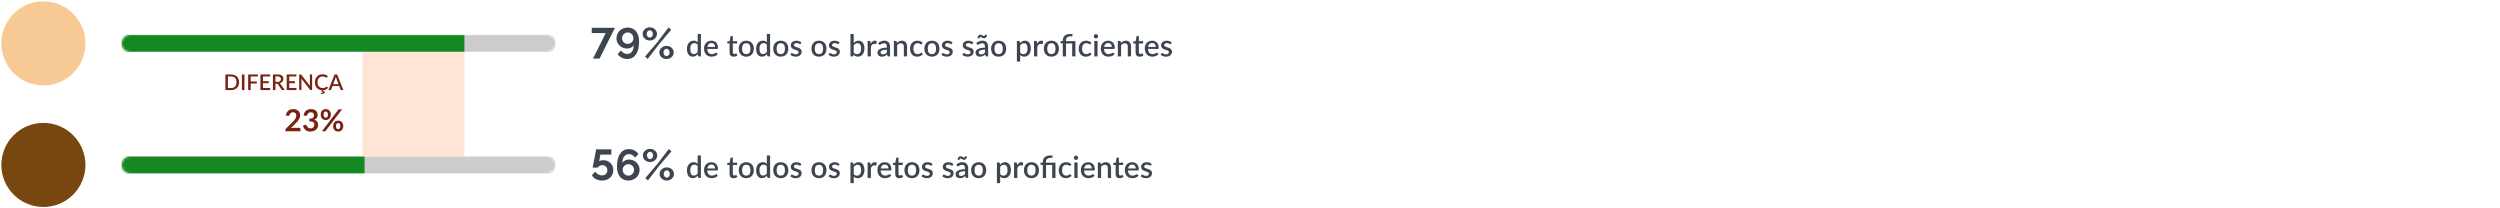 <?xml version="1.0" encoding="UTF-8"?>
<svg xmlns="http://www.w3.org/2000/svg" width="1152" height="96" viewBox="0 0 1152 96" fill="none">
  <mask id="mask0_109_40" style="mask-type:luminance" maskUnits="userSpaceOnUse" x="0" y="0" width="40" height="40">
    <path d="M40 0H0V40H40V0Z" fill="white"></path>
  </mask>
  <g mask="url(#mask0_109_40)">
    <mask id="mask1_109_40" style="mask-type:luminance" maskUnits="userSpaceOnUse" x="0" y="0" width="40" height="40">
      <path d="M40 0H0V40H40V0Z" fill="white"></path>
    </mask>
    <g mask="url(#mask1_109_40)">
      <path d="M20 0.625C9.297 0.625 0.625 9.297 0.625 20C0.625 30.703 9.297 39.375 20 39.375C30.703 39.375 39.375 30.703 39.375 20C39.375 9.297 30.703 0.625 20 0.625Z" fill="#F7CA95"></path>
    </g>
  </g>
  <mask id="mask2_109_40" style="mask-type:luminance" maskUnits="userSpaceOnUse" x="56" y="16" width="200" height="8">
    <path d="M252 16H60C57.791 16 56 17.791 56 20C56 22.209 57.791 24 60 24H252C254.209 24 256 22.209 256 20C256 17.791 254.209 16 252 16Z" fill="white"></path>
  </mask>
  <g mask="url(#mask2_109_40)">
    <path d="M256 16H56V24H256V16Z" fill="#CCCCCC"></path>
    <path d="M214 16H56V24H214V16Z" fill="#168821"></path>
  </g>
  <path d="M279.119 15.242H272.684V12.801H283.357L276.297 27H273.26L279.119 15.242ZM289.031 22.361C287.632 22.361 286.453 21.909 285.496 21.004C284.546 20.092 284.07 18.973 284.07 17.645C284.07 16.961 284.204 16.313 284.471 15.701C284.738 15.089 285.099 14.565 285.555 14.129C286.017 13.693 286.57 13.348 287.215 13.094C287.859 12.833 288.543 12.703 289.266 12.703C290.88 12.703 292.153 13.276 293.084 14.422C294.021 15.568 294.49 17.16 294.49 19.197C294.49 21.749 293.999 23.722 293.016 25.115C292.039 26.502 290.698 27.195 288.992 27.195C288.107 27.195 287.283 27 286.521 26.609C285.766 26.219 285.128 25.662 284.607 24.939L286.15 23.26C286.476 23.761 286.889 24.155 287.391 24.441C287.898 24.721 288.445 24.861 289.031 24.861C289.93 24.861 290.646 24.503 291.18 23.787C291.714 23.071 291.99 22.075 292.01 20.799C291.73 21.281 291.326 21.662 290.799 21.941C290.271 22.221 289.682 22.361 289.031 22.361ZM291.893 17.645C291.893 16.915 291.629 16.284 291.102 15.75C290.574 15.21 289.956 14.94 289.246 14.94C288.543 14.94 287.934 15.206 287.42 15.74C286.906 16.268 286.648 16.893 286.648 17.615C286.648 18.331 286.906 18.947 287.42 19.461C287.934 19.969 288.549 20.223 289.266 20.223C289.982 20.223 290.597 19.972 291.111 19.471C291.632 18.963 291.893 18.354 291.893 17.645ZM296.121 15.623C296.121 14.783 296.44 14.07 297.078 13.484C297.723 12.892 298.504 12.596 299.422 12.596C300.34 12.596 301.118 12.892 301.756 13.484C302.4 14.07 302.723 14.783 302.723 15.623C302.723 16.469 302.4 17.189 301.756 17.781C301.118 18.367 300.34 18.66 299.422 18.66C298.504 18.66 297.723 18.367 297.078 17.781C296.44 17.189 296.121 16.469 296.121 15.623ZM297.234 26.062L302.879 19.48L308.074 12.645L309.295 13.719L303.816 20.203L298.455 27.137L297.234 26.062ZM300.838 15.623C300.838 15.167 300.698 14.773 300.418 14.441C300.138 14.109 299.806 13.943 299.422 13.943C299.031 13.943 298.696 14.113 298.416 14.451C298.136 14.783 297.996 15.174 297.996 15.623C297.996 16.092 298.136 16.492 298.416 16.824C298.696 17.156 299.031 17.322 299.422 17.322C299.812 17.322 300.145 17.156 300.418 16.824C300.698 16.486 300.838 16.085 300.838 15.623ZM303.836 24.178C303.836 23.331 304.155 22.615 304.793 22.029C305.438 21.437 306.219 21.141 307.137 21.141C308.061 21.141 308.842 21.434 309.48 22.02C310.118 22.605 310.438 23.325 310.438 24.178C310.438 25.018 310.118 25.73 309.48 26.316C308.842 26.902 308.061 27.195 307.137 27.195C306.219 27.195 305.438 26.902 304.793 26.316C304.155 25.73 303.836 25.018 303.836 24.178ZM308.562 24.178C308.562 23.715 308.419 23.318 308.133 22.986C307.853 22.648 307.521 22.479 307.137 22.479C306.746 22.479 306.411 22.648 306.131 22.986C305.857 23.318 305.721 23.715 305.721 24.178C305.721 24.634 305.861 25.027 306.141 25.359C306.421 25.691 306.753 25.857 307.137 25.857C307.527 25.857 307.863 25.691 308.143 25.359C308.423 25.021 308.562 24.627 308.562 24.178Z" fill="#3D4551"></path>
  <path d="M321.474 20.617C321.264 20.346 321.033 20.157 320.781 20.05C320.529 19.943 320.256 19.889 319.962 19.889C319.374 19.889 318.914 20.106 318.583 20.54C318.252 20.969 318.086 21.606 318.086 22.451C318.086 22.89 318.123 23.265 318.198 23.578C318.273 23.886 318.38 24.138 318.52 24.334C318.66 24.53 318.83 24.672 319.031 24.761C319.232 24.85 319.458 24.894 319.71 24.894C320.093 24.894 320.422 24.812 320.697 24.649C320.977 24.481 321.236 24.245 321.474 23.942V20.617ZM322.979 15.64V26H322.069C321.868 26 321.74 25.904 321.684 25.713L321.551 24.936C321.252 25.286 320.912 25.568 320.529 25.783C320.151 25.998 319.71 26.105 319.206 26.105C318.805 26.105 318.441 26.026 318.114 25.867C317.787 25.704 317.507 25.468 317.274 25.16C317.041 24.852 316.859 24.472 316.728 24.019C316.602 23.562 316.539 23.039 316.539 22.451C316.539 21.919 316.609 21.427 316.749 20.974C316.894 20.521 317.099 20.129 317.365 19.798C317.631 19.462 317.953 19.201 318.331 19.014C318.714 18.823 319.141 18.727 319.612 18.727C320.032 18.727 320.389 18.795 320.683 18.93C320.977 19.061 321.241 19.245 321.474 19.483V15.64H322.979ZM329.502 21.625C329.502 21.373 329.465 21.14 329.39 20.925C329.32 20.706 329.215 20.517 329.075 20.358C328.935 20.195 328.76 20.069 328.55 19.98C328.345 19.887 328.107 19.84 327.836 19.84C327.29 19.84 326.861 19.996 326.548 20.309C326.236 20.622 326.037 21.06 325.953 21.625H329.502ZM325.911 22.549C325.93 22.955 325.993 23.307 326.1 23.606C326.208 23.9 326.35 24.145 326.527 24.341C326.709 24.537 326.924 24.684 327.171 24.782C327.423 24.875 327.703 24.922 328.011 24.922C328.305 24.922 328.56 24.889 328.774 24.824C328.989 24.754 329.176 24.679 329.334 24.6C329.493 24.516 329.628 24.441 329.74 24.376C329.852 24.306 329.955 24.271 330.048 24.271C330.17 24.271 330.263 24.318 330.328 24.411L330.755 24.964C330.578 25.174 330.377 25.351 330.153 25.496C329.929 25.641 329.691 25.76 329.439 25.853C329.187 25.942 328.928 26.005 328.662 26.042C328.396 26.084 328.137 26.105 327.885 26.105C327.391 26.105 326.931 26.023 326.506 25.86C326.086 25.692 325.72 25.447 325.407 25.125C325.099 24.803 324.857 24.404 324.679 23.928C324.507 23.452 324.42 22.904 324.42 22.283C324.42 21.788 324.497 21.326 324.651 20.897C324.81 20.468 325.034 20.094 325.323 19.777C325.617 19.46 325.972 19.21 326.387 19.028C326.807 18.841 327.281 18.748 327.808 18.748C328.247 18.748 328.653 18.82 329.026 18.965C329.4 19.105 329.722 19.313 329.992 19.588C330.263 19.863 330.473 20.202 330.622 20.603C330.776 21 330.853 21.452 330.853 21.961C330.853 22.194 330.828 22.351 330.776 22.43C330.725 22.509 330.632 22.549 330.496 22.549H325.911ZM338.032 26.112C337.44 26.112 336.982 25.946 336.66 25.615C336.343 25.279 336.184 24.808 336.184 24.201V20.043H335.4C335.316 20.043 335.244 20.017 335.183 19.966C335.123 19.91 335.092 19.828 335.092 19.721V19.112L336.247 18.944L336.576 16.879C336.6 16.8 336.639 16.737 336.695 16.69C336.751 16.639 336.826 16.613 336.919 16.613H337.689V18.958H339.67V20.043H337.689V24.096C337.689 24.353 337.752 24.549 337.878 24.684C338.004 24.819 338.172 24.887 338.382 24.887C338.499 24.887 338.599 24.873 338.683 24.845C338.767 24.812 338.84 24.78 338.9 24.747C338.961 24.71 339.012 24.677 339.054 24.649C339.101 24.616 339.145 24.6 339.187 24.6C339.271 24.6 339.339 24.647 339.39 24.74L339.838 25.475C339.605 25.68 339.33 25.839 339.012 25.951C338.695 26.058 338.368 26.112 338.032 26.112ZM343.889 18.748C344.416 18.748 344.892 18.834 345.317 19.007C345.746 19.18 346.11 19.425 346.409 19.742C346.712 20.059 346.945 20.444 347.109 20.897C347.272 21.35 347.354 21.858 347.354 22.423C347.354 22.988 347.272 23.496 347.109 23.949C346.945 24.402 346.712 24.789 346.409 25.111C346.11 25.428 345.746 25.673 345.317 25.846C344.892 26.019 344.416 26.105 343.889 26.105C343.357 26.105 342.876 26.019 342.447 25.846C342.022 25.673 341.658 25.428 341.355 25.111C341.051 24.789 340.818 24.402 340.655 23.949C340.491 23.496 340.41 22.988 340.41 22.423C340.41 21.858 340.491 21.35 340.655 20.897C340.818 20.444 341.051 20.059 341.355 19.742C341.658 19.425 342.022 19.18 342.447 19.007C342.876 18.834 343.357 18.748 343.889 18.748ZM343.889 24.929C344.533 24.929 345.011 24.714 345.324 24.285C345.641 23.851 345.8 23.233 345.8 22.43C345.8 21.627 345.641 21.009 345.324 20.575C345.011 20.136 344.533 19.917 343.889 19.917C343.235 19.917 342.75 20.136 342.433 20.575C342.115 21.009 341.957 21.627 341.957 22.43C341.957 23.233 342.115 23.851 342.433 24.285C342.75 24.714 343.235 24.929 343.889 24.929ZM353.357 20.617C353.147 20.346 352.916 20.157 352.664 20.05C352.412 19.943 352.139 19.889 351.845 19.889C351.257 19.889 350.797 20.106 350.466 20.54C350.134 20.969 349.969 21.606 349.969 22.451C349.969 22.89 350.006 23.265 350.081 23.578C350.155 23.886 350.263 24.138 350.403 24.334C350.543 24.53 350.713 24.672 350.914 24.761C351.114 24.85 351.341 24.894 351.593 24.894C351.975 24.894 352.304 24.812 352.58 24.649C352.86 24.481 353.119 24.245 353.357 23.942V20.617ZM354.862 15.64V26H353.952C353.751 26 353.623 25.904 353.567 25.713L353.434 24.936C353.135 25.286 352.794 25.568 352.412 25.783C352.034 25.998 351.593 26.105 351.089 26.105C350.687 26.105 350.323 26.026 349.997 25.867C349.67 25.704 349.39 25.468 349.157 25.16C348.923 24.852 348.741 24.472 348.611 24.019C348.485 23.562 348.422 23.039 348.422 22.451C348.422 21.919 348.492 21.427 348.632 20.974C348.776 20.521 348.982 20.129 349.248 19.798C349.514 19.462 349.836 19.201 350.214 19.014C350.596 18.823 351.023 18.727 351.495 18.727C351.915 18.727 352.272 18.795 352.566 18.93C352.86 19.061 353.123 19.245 353.357 19.483V15.64H354.862ZM359.789 18.748C360.316 18.748 360.792 18.834 361.217 19.007C361.646 19.18 362.01 19.425 362.309 19.742C362.612 20.059 362.846 20.444 363.009 20.897C363.172 21.35 363.254 21.858 363.254 22.423C363.254 22.988 363.172 23.496 363.009 23.949C362.846 24.402 362.612 24.789 362.309 25.111C362.01 25.428 361.646 25.673 361.217 25.846C360.792 26.019 360.316 26.105 359.789 26.105C359.257 26.105 358.776 26.019 358.347 25.846C357.922 25.673 357.558 25.428 357.255 25.111C356.952 24.789 356.718 24.402 356.555 23.949C356.392 23.496 356.31 22.988 356.31 22.423C356.31 21.858 356.392 21.35 356.555 20.897C356.718 20.444 356.952 20.059 357.255 19.742C357.558 19.425 357.922 19.18 358.347 19.007C358.776 18.834 359.257 18.748 359.789 18.748ZM359.789 24.929C360.433 24.929 360.911 24.714 361.224 24.285C361.541 23.851 361.7 23.233 361.7 22.43C361.7 21.627 361.541 21.009 361.224 20.575C360.911 20.136 360.433 19.917 359.789 19.917C359.136 19.917 358.65 20.136 358.333 20.575C358.016 21.009 357.857 21.627 357.857 22.43C357.857 23.233 358.016 23.851 358.333 24.285C358.65 24.714 359.136 24.929 359.789 24.929ZM368.963 20.155C368.926 20.22 368.884 20.267 368.837 20.295C368.791 20.323 368.732 20.337 368.662 20.337C368.583 20.337 368.497 20.314 368.403 20.267C368.31 20.216 368.2 20.16 368.074 20.099C367.948 20.038 367.799 19.985 367.626 19.938C367.458 19.887 367.26 19.861 367.031 19.861C366.845 19.861 366.674 19.884 366.52 19.931C366.371 19.973 366.243 20.036 366.135 20.12C366.033 20.199 365.953 20.295 365.897 20.407C365.841 20.514 365.813 20.631 365.813 20.757C365.813 20.925 365.865 21.065 365.967 21.177C366.07 21.289 366.205 21.387 366.373 21.471C366.541 21.55 366.733 21.623 366.947 21.688C367.162 21.753 367.381 21.823 367.605 21.898C367.829 21.973 368.049 22.059 368.263 22.157C368.478 22.255 368.669 22.376 368.837 22.521C369.005 22.661 369.141 22.834 369.243 23.039C369.346 23.24 369.397 23.485 369.397 23.774C369.397 24.11 369.337 24.42 369.215 24.705C369.094 24.99 368.917 25.237 368.683 25.447C368.45 25.657 368.158 25.82 367.808 25.937C367.463 26.054 367.066 26.112 366.618 26.112C366.371 26.112 366.131 26.089 365.897 26.042C365.669 26 365.449 25.942 365.239 25.867C365.034 25.788 364.84 25.694 364.658 25.587C364.481 25.48 364.322 25.363 364.182 25.237L364.532 24.663C364.574 24.593 364.626 24.539 364.686 24.502C364.752 24.46 364.831 24.439 364.924 24.439C365.022 24.439 365.118 24.472 365.211 24.537C365.309 24.598 365.421 24.665 365.547 24.74C365.678 24.815 365.834 24.885 366.016 24.95C366.198 25.011 366.425 25.041 366.695 25.041C366.919 25.041 367.113 25.015 367.276 24.964C367.44 24.908 367.575 24.833 367.682 24.74C367.79 24.647 367.869 24.542 367.92 24.425C367.972 24.304 367.997 24.175 367.997 24.04C367.997 23.858 367.946 23.709 367.843 23.592C367.741 23.475 367.603 23.375 367.43 23.291C367.262 23.207 367.069 23.132 366.849 23.067C366.635 23.002 366.415 22.932 366.191 22.857C365.967 22.782 365.746 22.696 365.526 22.598C365.312 22.5 365.118 22.376 364.945 22.227C364.777 22.073 364.642 21.889 364.539 21.674C364.437 21.455 364.385 21.189 364.385 20.876C364.385 20.591 364.441 20.321 364.553 20.064C364.67 19.807 364.838 19.581 365.057 19.385C365.281 19.189 365.554 19.035 365.876 18.923C366.203 18.806 366.579 18.748 367.003 18.748C367.484 18.748 367.92 18.825 368.312 18.979C368.704 19.133 369.033 19.343 369.299 19.609L368.963 20.155ZM377.385 18.748C377.912 18.748 378.388 18.834 378.813 19.007C379.242 19.18 379.606 19.425 379.905 19.742C380.208 20.059 380.442 20.444 380.605 20.897C380.768 21.35 380.85 21.858 380.85 22.423C380.85 22.988 380.768 23.496 380.605 23.949C380.442 24.402 380.208 24.789 379.905 25.111C379.606 25.428 379.242 25.673 378.813 25.846C378.388 26.019 377.912 26.105 377.385 26.105C376.853 26.105 376.372 26.019 375.943 25.846C375.518 25.673 375.154 25.428 374.851 25.111C374.548 24.789 374.314 24.402 374.151 23.949C373.988 23.496 373.906 22.988 373.906 22.423C373.906 21.858 373.988 21.35 374.151 20.897C374.314 20.444 374.548 20.059 374.851 19.742C375.154 19.425 375.518 19.18 375.943 19.007C376.372 18.834 376.853 18.748 377.385 18.748ZM377.385 24.929C378.029 24.929 378.507 24.714 378.82 24.285C379.137 23.851 379.296 23.233 379.296 22.43C379.296 21.627 379.137 21.009 378.82 20.575C378.507 20.136 378.029 19.917 377.385 19.917C376.732 19.917 376.246 20.136 375.929 20.575C375.612 21.009 375.453 21.627 375.453 22.43C375.453 23.233 375.612 23.851 375.929 24.285C376.246 24.714 376.732 24.929 377.385 24.929ZM386.559 20.155C386.522 20.22 386.48 20.267 386.433 20.295C386.386 20.323 386.328 20.337 386.258 20.337C386.179 20.337 386.092 20.314 385.999 20.267C385.906 20.216 385.796 20.16 385.67 20.099C385.544 20.038 385.395 19.985 385.222 19.938C385.054 19.887 384.856 19.861 384.627 19.861C384.44 19.861 384.27 19.884 384.116 19.931C383.967 19.973 383.838 20.036 383.731 20.12C383.628 20.199 383.549 20.295 383.493 20.407C383.437 20.514 383.409 20.631 383.409 20.757C383.409 20.925 383.46 21.065 383.563 21.177C383.666 21.289 383.801 21.387 383.969 21.471C384.137 21.55 384.328 21.623 384.543 21.688C384.758 21.753 384.977 21.823 385.201 21.898C385.425 21.973 385.644 22.059 385.859 22.157C386.074 22.255 386.265 22.376 386.433 22.521C386.601 22.661 386.736 22.834 386.839 23.039C386.942 23.24 386.993 23.485 386.993 23.774C386.993 24.11 386.932 24.42 386.811 24.705C386.69 24.99 386.512 25.237 386.279 25.447C386.046 25.657 385.754 25.82 385.404 25.937C385.059 26.054 384.662 26.112 384.214 26.112C383.967 26.112 383.726 26.089 383.493 26.042C383.264 26 383.045 25.942 382.835 25.867C382.63 25.788 382.436 25.694 382.254 25.587C382.077 25.48 381.918 25.363 381.778 25.237L382.128 24.663C382.17 24.593 382.221 24.539 382.282 24.502C382.347 24.46 382.427 24.439 382.52 24.439C382.618 24.439 382.714 24.472 382.807 24.537C382.905 24.598 383.017 24.665 383.143 24.74C383.274 24.815 383.43 24.885 383.612 24.95C383.794 25.011 384.02 25.041 384.291 25.041C384.515 25.041 384.709 25.015 384.872 24.964C385.035 24.908 385.171 24.833 385.278 24.74C385.385 24.647 385.465 24.542 385.516 24.425C385.567 24.304 385.593 24.175 385.593 24.04C385.593 23.858 385.542 23.709 385.439 23.592C385.336 23.475 385.199 23.375 385.026 23.291C384.858 23.207 384.664 23.132 384.445 23.067C384.23 23.002 384.011 22.932 383.787 22.857C383.563 22.782 383.341 22.696 383.122 22.598C382.907 22.5 382.714 22.376 382.541 22.227C382.373 22.073 382.238 21.889 382.135 21.674C382.032 21.455 381.981 21.189 381.981 20.876C381.981 20.591 382.037 20.321 382.149 20.064C382.266 19.807 382.434 19.581 382.653 19.385C382.877 19.189 383.15 19.035 383.472 18.923C383.799 18.806 384.174 18.748 384.599 18.748C385.08 18.748 385.516 18.825 385.908 18.979C386.3 19.133 386.629 19.343 386.895 19.609L386.559 20.155ZM393.399 24.208C393.609 24.479 393.837 24.67 394.085 24.782C394.337 24.889 394.61 24.943 394.904 24.943C395.496 24.943 395.958 24.728 396.29 24.299C396.621 23.87 396.787 23.205 396.787 22.304C396.787 21.483 396.642 20.883 396.353 20.505C396.068 20.127 395.66 19.938 395.128 19.938C394.759 19.938 394.437 20.022 394.162 20.19C393.891 20.353 393.637 20.589 393.399 20.897V24.208ZM393.399 19.805C393.693 19.483 394.022 19.226 394.386 19.035C394.75 18.844 395.165 18.748 395.632 18.748C396.047 18.748 396.42 18.83 396.752 18.993C397.088 19.152 397.372 19.383 397.606 19.686C397.839 19.989 398.019 20.358 398.145 20.792C398.271 21.221 398.334 21.707 398.334 22.248C398.334 22.827 398.261 23.354 398.117 23.83C397.977 24.301 397.774 24.707 397.508 25.048C397.242 25.384 396.92 25.645 396.542 25.832C396.164 26.014 395.741 26.105 395.275 26.105C395.046 26.105 394.838 26.082 394.652 26.035C394.465 25.993 394.292 25.93 394.134 25.846C393.975 25.762 393.828 25.662 393.693 25.545C393.562 25.428 393.436 25.295 393.315 25.146L393.252 25.699C393.228 25.806 393.186 25.883 393.126 25.93C393.065 25.977 392.981 26 392.874 26H391.894V15.64H393.399V19.805ZM401.217 20.183C401.441 19.73 401.712 19.376 402.029 19.119C402.346 18.858 402.727 18.727 403.17 18.727C403.324 18.727 403.469 18.746 403.604 18.783C403.739 18.816 403.861 18.867 403.968 18.937L403.863 20.071C403.844 20.15 403.814 20.206 403.772 20.239C403.735 20.267 403.683 20.281 403.618 20.281C403.548 20.281 403.448 20.269 403.317 20.246C403.186 20.218 403.049 20.204 402.904 20.204C402.694 20.204 402.507 20.234 402.344 20.295C402.185 20.356 402.041 20.444 401.91 20.561C401.784 20.678 401.672 20.82 401.574 20.988C401.476 21.156 401.385 21.347 401.301 21.562V26H399.796V18.86H400.671C400.83 18.86 400.939 18.89 401 18.951C401.061 19.007 401.103 19.107 401.126 19.252L401.217 20.183ZM408.67 22.878C408.133 22.897 407.68 22.941 407.312 23.011C406.943 23.076 406.644 23.163 406.416 23.27C406.187 23.373 406.021 23.496 405.919 23.641C405.821 23.786 405.772 23.944 405.772 24.117C405.772 24.285 405.797 24.43 405.849 24.551C405.905 24.668 405.979 24.766 406.073 24.845C406.171 24.92 406.283 24.976 406.409 25.013C406.539 25.046 406.682 25.062 406.836 25.062C407.228 25.062 407.564 24.99 407.844 24.845C408.128 24.696 408.404 24.481 408.67 24.201V22.878ZM404.68 19.854C405.487 19.103 406.448 18.727 407.564 18.727C407.974 18.727 408.338 18.795 408.656 18.93C408.978 19.061 409.246 19.247 409.461 19.49C409.68 19.733 409.846 20.022 409.958 20.358C410.074 20.689 410.133 21.058 410.133 21.464V26H409.461C409.316 26 409.206 25.979 409.132 25.937C409.057 25.89 408.994 25.799 408.943 25.664L408.796 25.083C408.614 25.246 408.434 25.393 408.257 25.524C408.079 25.65 407.895 25.757 407.704 25.846C407.517 25.935 407.314 26 407.095 26.042C406.88 26.089 406.642 26.112 406.381 26.112C406.091 26.112 405.821 26.072 405.569 25.993C405.321 25.914 405.107 25.795 404.925 25.636C404.743 25.473 404.598 25.272 404.491 25.034C404.388 24.796 404.337 24.516 404.337 24.194C404.337 23.919 404.409 23.65 404.554 23.389C404.703 23.128 404.946 22.894 405.282 22.689C405.622 22.479 406.068 22.306 406.619 22.171C407.174 22.036 407.858 21.959 408.67 21.94V21.464C408.67 20.951 408.56 20.568 408.341 20.316C408.121 20.064 407.799 19.938 407.375 19.938C407.085 19.938 406.843 19.975 406.647 20.05C406.451 20.12 406.28 20.197 406.136 20.281C405.991 20.365 405.863 20.444 405.751 20.519C405.639 20.589 405.52 20.624 405.394 20.624C405.291 20.624 405.202 20.598 405.128 20.547C405.058 20.491 404.999 20.423 404.953 20.344L404.68 19.854ZM413.303 19.805C413.457 19.646 413.615 19.504 413.779 19.378C413.947 19.247 414.124 19.135 414.311 19.042C414.497 18.949 414.696 18.876 414.906 18.825C415.116 18.774 415.344 18.748 415.592 18.748C415.984 18.748 416.327 18.813 416.621 18.944C416.919 19.075 417.169 19.259 417.37 19.497C417.575 19.735 417.729 20.022 417.832 20.358C417.934 20.689 417.986 21.056 417.986 21.457V26H416.488V21.457C416.488 20.976 416.376 20.603 416.152 20.337C415.932 20.071 415.596 19.938 415.144 19.938C414.808 19.938 414.495 20.015 414.206 20.169C413.921 20.323 413.653 20.533 413.401 20.799V26H411.896V18.86H412.806C413.011 18.86 413.142 18.956 413.198 19.147L413.303 19.805ZM424.79 20.26C424.744 20.321 424.699 20.367 424.657 20.4C424.615 20.433 424.555 20.449 424.475 20.449C424.396 20.449 424.312 20.421 424.223 20.365C424.139 20.309 424.037 20.248 423.915 20.183C423.799 20.113 423.656 20.05 423.488 19.994C423.32 19.938 423.11 19.91 422.858 19.91C422.532 19.91 422.245 19.968 421.997 20.085C421.755 20.202 421.549 20.37 421.381 20.589C421.218 20.804 421.094 21.067 421.01 21.38C420.931 21.688 420.891 22.036 420.891 22.423C420.891 22.824 420.936 23.181 421.024 23.494C421.113 23.807 421.239 24.07 421.402 24.285C421.57 24.5 421.771 24.663 422.004 24.775C422.242 24.887 422.508 24.943 422.802 24.943C423.092 24.943 423.327 24.908 423.509 24.838C423.691 24.768 423.843 24.691 423.964 24.607C424.086 24.523 424.188 24.446 424.272 24.376C424.361 24.306 424.454 24.271 424.552 24.271C424.674 24.271 424.767 24.318 424.832 24.411L425.259 24.964C425.087 25.174 424.895 25.351 424.685 25.496C424.475 25.641 424.254 25.76 424.02 25.853C423.787 25.942 423.544 26.005 423.292 26.042C423.04 26.084 422.786 26.105 422.529 26.105C422.086 26.105 421.671 26.023 421.283 25.86C420.901 25.692 420.565 25.452 420.275 25.139C419.991 24.822 419.764 24.437 419.596 23.984C419.433 23.527 419.351 23.006 419.351 22.423C419.351 21.896 419.426 21.408 419.575 20.96C419.725 20.507 419.942 20.118 420.226 19.791C420.516 19.464 420.873 19.21 421.297 19.028C421.722 18.841 422.212 18.748 422.767 18.748C423.285 18.748 423.74 18.832 424.132 19C424.529 19.168 424.881 19.406 425.189 19.714L424.79 20.26ZM429.434 18.748C429.961 18.748 430.437 18.834 430.862 19.007C431.291 19.18 431.655 19.425 431.954 19.742C432.257 20.059 432.49 20.444 432.654 20.897C432.817 21.35 432.899 21.858 432.899 22.423C432.899 22.988 432.817 23.496 432.654 23.949C432.49 24.402 432.257 24.789 431.954 25.111C431.655 25.428 431.291 25.673 430.862 25.846C430.437 26.019 429.961 26.105 429.434 26.105C428.902 26.105 428.421 26.019 427.992 25.846C427.567 25.673 427.203 25.428 426.9 25.111C426.596 24.789 426.363 24.402 426.2 23.949C426.036 23.496 425.955 22.988 425.955 22.423C425.955 21.858 426.036 21.35 426.2 20.897C426.363 20.444 426.596 20.059 426.9 19.742C427.203 19.425 427.567 19.18 427.992 19.007C428.421 18.834 428.902 18.748 429.434 18.748ZM429.434 24.929C430.078 24.929 430.556 24.714 430.869 24.285C431.186 23.851 431.345 23.233 431.345 22.43C431.345 21.627 431.186 21.009 430.869 20.575C430.556 20.136 430.078 19.917 429.434 19.917C428.78 19.917 428.295 20.136 427.978 20.575C427.66 21.009 427.502 21.627 427.502 22.43C427.502 23.233 427.66 23.851 427.978 24.285C428.295 24.714 428.78 24.929 429.434 24.929ZM438.608 20.155C438.57 20.22 438.528 20.267 438.482 20.295C438.435 20.323 438.377 20.337 438.307 20.337C438.227 20.337 438.141 20.314 438.048 20.267C437.954 20.216 437.845 20.16 437.719 20.099C437.593 20.038 437.443 19.985 437.271 19.938C437.103 19.887 436.904 19.861 436.676 19.861C436.489 19.861 436.319 19.884 436.165 19.931C436.015 19.973 435.887 20.036 435.78 20.12C435.677 20.199 435.598 20.295 435.542 20.407C435.486 20.514 435.458 20.631 435.458 20.757C435.458 20.925 435.509 21.065 435.612 21.177C435.714 21.289 435.85 21.387 436.018 21.471C436.186 21.55 436.377 21.623 436.592 21.688C436.806 21.753 437.026 21.823 437.25 21.898C437.474 21.973 437.693 22.059 437.908 22.157C438.122 22.255 438.314 22.376 438.482 22.521C438.65 22.661 438.785 22.834 438.888 23.039C438.99 23.24 439.042 23.485 439.042 23.774C439.042 24.11 438.981 24.42 438.86 24.705C438.738 24.99 438.561 25.237 438.328 25.447C438.094 25.657 437.803 25.82 437.453 25.937C437.107 26.054 436.711 26.112 436.263 26.112C436.015 26.112 435.775 26.089 435.542 26.042C435.313 26 435.094 25.942 434.884 25.867C434.678 25.788 434.485 25.694 434.303 25.587C434.125 25.48 433.967 25.363 433.827 25.237L434.177 24.663C434.219 24.593 434.27 24.539 434.331 24.502C434.396 24.46 434.475 24.439 434.569 24.439C434.667 24.439 434.762 24.472 434.856 24.537C434.954 24.598 435.066 24.665 435.192 24.74C435.322 24.815 435.479 24.885 435.661 24.95C435.843 25.011 436.069 25.041 436.34 25.041C436.564 25.041 436.757 25.015 436.921 24.964C437.084 24.908 437.219 24.833 437.327 24.74C437.434 24.647 437.513 24.542 437.565 24.425C437.616 24.304 437.642 24.175 437.642 24.04C437.642 23.858 437.59 23.709 437.488 23.592C437.385 23.475 437.247 23.375 437.075 23.291C436.907 23.207 436.713 23.132 436.494 23.067C436.279 23.002 436.06 22.932 435.836 22.857C435.612 22.782 435.39 22.696 435.171 22.598C434.956 22.5 434.762 22.376 434.59 22.227C434.422 22.073 434.286 21.889 434.184 21.674C434.081 21.455 434.03 21.189 434.03 20.876C434.03 20.591 434.086 20.321 434.198 20.064C434.314 19.807 434.482 19.581 434.702 19.385C434.926 19.189 435.199 19.035 435.521 18.923C435.847 18.806 436.223 18.748 436.648 18.748C437.128 18.748 437.565 18.825 437.957 18.979C438.349 19.133 438.678 19.343 438.944 19.609L438.608 20.155ZM448.205 20.155C448.168 20.22 448.126 20.267 448.079 20.295C448.033 20.323 447.974 20.337 447.904 20.337C447.825 20.337 447.739 20.314 447.645 20.267C447.552 20.216 447.442 20.16 447.316 20.099C447.19 20.038 447.041 19.985 446.868 19.938C446.7 19.887 446.502 19.861 446.273 19.861C446.087 19.861 445.916 19.884 445.762 19.931C445.613 19.973 445.485 20.036 445.377 20.12C445.275 20.199 445.195 20.295 445.139 20.407C445.083 20.514 445.055 20.631 445.055 20.757C445.055 20.925 445.107 21.065 445.209 21.177C445.312 21.289 445.447 21.387 445.615 21.471C445.783 21.55 445.975 21.623 446.189 21.688C446.404 21.753 446.623 21.823 446.847 21.898C447.071 21.973 447.291 22.059 447.505 22.157C447.72 22.255 447.911 22.376 448.079 22.521C448.247 22.661 448.383 22.834 448.485 23.039C448.588 23.24 448.639 23.485 448.639 23.774C448.639 24.11 448.579 24.42 448.457 24.705C448.336 24.99 448.159 25.237 447.925 25.447C447.692 25.657 447.4 25.82 447.05 25.937C446.705 26.054 446.308 26.112 445.86 26.112C445.613 26.112 445.373 26.089 445.139 26.042C444.911 26 444.691 25.942 444.481 25.867C444.276 25.788 444.082 25.694 443.9 25.587C443.723 25.48 443.564 25.363 443.424 25.237L443.774 24.663C443.816 24.593 443.868 24.539 443.928 24.502C443.994 24.46 444.073 24.439 444.166 24.439C444.264 24.439 444.36 24.472 444.453 24.537C444.551 24.598 444.663 24.665 444.789 24.74C444.92 24.815 445.076 24.885 445.258 24.95C445.44 25.011 445.667 25.041 445.937 25.041C446.161 25.041 446.355 25.015 446.518 24.964C446.682 24.908 446.817 24.833 446.924 24.74C447.032 24.647 447.111 24.542 447.162 24.425C447.214 24.304 447.239 24.175 447.239 24.04C447.239 23.858 447.188 23.709 447.085 23.592C446.983 23.475 446.845 23.375 446.672 23.291C446.504 23.207 446.311 23.132 446.091 23.067C445.877 23.002 445.657 22.932 445.433 22.857C445.209 22.782 444.988 22.696 444.768 22.598C444.554 22.5 444.36 22.376 444.187 22.227C444.019 22.073 443.884 21.889 443.781 21.674C443.679 21.455 443.627 21.189 443.627 20.876C443.627 20.591 443.683 20.321 443.795 20.064C443.912 19.807 444.08 19.581 444.299 19.385C444.523 19.189 444.796 19.035 445.118 18.923C445.445 18.806 445.821 18.748 446.245 18.748C446.726 18.748 447.162 18.825 447.554 18.979C447.946 19.133 448.275 19.343 448.541 19.609L448.205 20.155ZM453.869 22.878C453.332 22.897 452.879 22.941 452.511 23.011C452.142 23.076 451.843 23.163 451.615 23.27C451.386 23.373 451.22 23.496 451.118 23.641C451.02 23.786 450.971 23.944 450.971 24.117C450.971 24.285 450.996 24.43 451.048 24.551C451.104 24.668 451.178 24.766 451.272 24.845C451.37 24.92 451.482 24.976 451.608 25.013C451.738 25.046 451.881 25.062 452.035 25.062C452.427 25.062 452.763 24.99 453.043 24.845C453.327 24.696 453.603 24.481 453.869 24.201V22.878ZM449.879 19.854C450.686 19.103 451.647 18.727 452.763 18.727C453.173 18.727 453.537 18.795 453.855 18.93C454.177 19.061 454.445 19.247 454.66 19.49C454.879 19.733 455.045 20.022 455.157 20.358C455.273 20.689 455.332 21.058 455.332 21.464V26H454.66C454.515 26 454.405 25.979 454.331 25.937C454.256 25.89 454.193 25.799 454.142 25.664L453.995 25.083C453.813 25.246 453.633 25.393 453.456 25.524C453.278 25.65 453.094 25.757 452.903 25.846C452.716 25.935 452.513 26 452.294 26.042C452.079 26.089 451.841 26.112 451.58 26.112C451.29 26.112 451.02 26.072 450.768 25.993C450.52 25.914 450.306 25.795 450.124 25.636C449.942 25.473 449.797 25.272 449.69 25.034C449.587 24.796 449.536 24.516 449.536 24.194C449.536 23.919 449.608 23.65 449.753 23.389C449.902 23.128 450.145 22.894 450.481 22.689C450.821 22.479 451.267 22.306 451.818 22.171C452.373 22.036 453.057 21.959 453.869 21.94V21.464C453.869 20.951 453.759 20.568 453.54 20.316C453.32 20.064 452.998 19.938 452.574 19.938C452.284 19.938 452.042 19.975 451.846 20.05C451.65 20.12 451.479 20.197 451.335 20.281C451.19 20.365 451.062 20.444 450.95 20.519C450.838 20.589 450.719 20.624 450.593 20.624C450.49 20.624 450.401 20.598 450.327 20.547C450.257 20.491 450.198 20.423 450.152 20.344L449.879 19.854ZM453.365 16.592C453.514 16.592 453.631 16.55 453.715 16.466C453.799 16.377 453.843 16.233 453.848 16.032H454.765C454.765 16.275 454.732 16.496 454.667 16.697C454.601 16.893 454.508 17.063 454.387 17.208C454.27 17.348 454.128 17.458 453.96 17.537C453.796 17.612 453.617 17.649 453.421 17.649C453.257 17.649 453.103 17.619 452.959 17.558C452.814 17.493 452.679 17.423 452.553 17.348C452.427 17.273 452.308 17.206 452.196 17.145C452.084 17.08 451.979 17.047 451.881 17.047C451.731 17.047 451.615 17.094 451.531 17.187C451.447 17.276 451.405 17.42 451.405 17.621H450.474C450.474 17.378 450.506 17.157 450.572 16.956C450.642 16.755 450.735 16.585 450.852 16.445C450.973 16.3 451.115 16.188 451.279 16.109C451.447 16.03 451.629 15.99 451.825 15.99C451.993 15.99 452.149 16.023 452.294 16.088C452.438 16.149 452.574 16.216 452.7 16.291C452.826 16.366 452.942 16.436 453.05 16.501C453.162 16.562 453.267 16.592 453.365 16.592ZM460.182 18.748C460.709 18.748 461.185 18.834 461.61 19.007C462.039 19.18 462.403 19.425 462.702 19.742C463.005 20.059 463.238 20.444 463.402 20.897C463.565 21.35 463.647 21.858 463.647 22.423C463.647 22.988 463.565 23.496 463.402 23.949C463.238 24.402 463.005 24.789 462.702 25.111C462.403 25.428 462.039 25.673 461.61 25.846C461.185 26.019 460.709 26.105 460.182 26.105C459.65 26.105 459.169 26.019 458.74 25.846C458.315 25.673 457.951 25.428 457.648 25.111C457.344 24.789 457.111 24.402 456.948 23.949C456.784 23.496 456.703 22.988 456.703 22.423C456.703 21.858 456.784 21.35 456.948 20.897C457.111 20.444 457.344 20.059 457.648 19.742C457.951 19.425 458.315 19.18 458.74 19.007C459.169 18.834 459.65 18.748 460.182 18.748ZM460.182 24.929C460.826 24.929 461.304 24.714 461.617 24.285C461.934 23.851 462.093 23.233 462.093 22.43C462.093 21.627 461.934 21.009 461.617 20.575C461.304 20.136 460.826 19.917 460.182 19.917C459.528 19.917 459.043 20.136 458.726 20.575C458.408 21.009 458.25 21.627 458.25 22.43C458.25 23.233 458.408 23.851 458.726 24.285C459.043 24.714 459.528 24.929 460.182 24.929ZM470.084 24.208C470.294 24.479 470.523 24.67 470.77 24.782C471.022 24.889 471.3 24.943 471.603 24.943C472.191 24.943 472.648 24.728 472.975 24.299C473.306 23.87 473.472 23.23 473.472 22.381C473.472 21.942 473.435 21.569 473.36 21.261C473.285 20.948 473.178 20.694 473.038 20.498C472.898 20.302 472.728 20.16 472.527 20.071C472.326 19.982 472.1 19.938 471.848 19.938C471.465 19.938 471.134 20.022 470.854 20.19C470.579 20.353 470.322 20.589 470.084 20.897V24.208ZM470.007 19.896C470.306 19.546 470.644 19.264 471.022 19.049C471.405 18.834 471.848 18.727 472.352 18.727C472.753 18.727 473.117 18.809 473.444 18.972C473.771 19.131 474.051 19.364 474.284 19.672C474.517 19.98 474.697 20.363 474.823 20.82C474.954 21.273 475.019 21.793 475.019 22.381C475.019 22.908 474.947 23.401 474.802 23.858C474.662 24.311 474.459 24.705 474.193 25.041C473.927 25.372 473.605 25.634 473.227 25.825C472.849 26.012 472.422 26.105 471.946 26.105C471.526 26.105 471.169 26.037 470.875 25.902C470.586 25.767 470.322 25.58 470.084 25.342V28.373H468.579V18.86H469.489C469.694 18.86 469.825 18.956 469.881 19.147L470.007 19.896ZM477.902 20.183C478.126 19.73 478.397 19.376 478.714 19.119C479.032 18.858 479.412 18.727 479.855 18.727C480.009 18.727 480.154 18.746 480.289 18.783C480.425 18.816 480.546 18.867 480.653 18.937L480.548 20.071C480.53 20.15 480.499 20.206 480.457 20.239C480.42 20.267 480.369 20.281 480.303 20.281C480.233 20.281 480.133 20.269 480.002 20.246C479.872 20.218 479.734 20.204 479.589 20.204C479.379 20.204 479.193 20.234 479.029 20.295C478.871 20.356 478.726 20.444 478.595 20.561C478.469 20.678 478.357 20.82 478.259 20.988C478.161 21.156 478.07 21.347 477.986 21.562V26H476.481V18.86H477.356C477.515 18.86 477.625 18.89 477.685 18.951C477.746 19.007 477.788 19.107 477.811 19.252L477.902 20.183ZM484.49 18.748C485.018 18.748 485.494 18.834 485.918 19.007C486.348 19.18 486.712 19.425 487.01 19.742C487.314 20.059 487.547 20.444 487.71 20.897C487.874 21.35 487.955 21.858 487.955 22.423C487.955 22.988 487.874 23.496 487.71 23.949C487.547 24.402 487.314 24.789 487.01 25.111C486.712 25.428 486.348 25.673 485.918 25.846C485.494 26.019 485.018 26.105 484.49 26.105C483.958 26.105 483.478 26.019 483.048 25.846C482.624 25.673 482.26 25.428 481.956 25.111C481.653 24.789 481.42 24.402 481.256 23.949C481.093 23.496 481.011 22.988 481.011 22.423C481.011 21.858 481.093 21.35 481.256 20.897C481.42 20.444 481.653 20.059 481.956 19.742C482.26 19.425 482.624 19.18 483.048 19.007C483.478 18.834 483.958 18.748 484.49 18.748ZM484.49 24.929C485.134 24.929 485.613 24.714 485.925 24.285C486.243 23.851 486.401 23.233 486.401 22.43C486.401 21.627 486.243 21.009 485.925 20.575C485.613 20.136 485.134 19.917 484.49 19.917C483.837 19.917 483.352 20.136 483.034 20.575C482.717 21.009 482.558 21.627 482.558 22.43C482.558 23.233 482.717 23.851 483.034 24.285C483.352 24.714 483.837 24.929 484.49 24.929ZM489.727 26V20.057L489.027 19.959C488.911 19.936 488.815 19.894 488.74 19.833C488.67 19.772 488.635 19.686 488.635 19.574V18.958H489.727V18.657C489.727 18.218 489.797 17.815 489.937 17.446C490.077 17.077 490.29 16.758 490.574 16.487C490.859 16.216 491.214 16.006 491.638 15.857C492.068 15.703 492.569 15.626 493.143 15.626C493.33 15.626 493.521 15.638 493.717 15.661C493.918 15.684 494.088 15.719 494.228 15.766L494.179 16.55C494.17 16.648 494.112 16.704 494.004 16.718C493.897 16.727 493.755 16.732 493.577 16.732C493.143 16.732 492.775 16.774 492.471 16.858C492.168 16.937 491.921 17.061 491.729 17.229C491.538 17.392 491.398 17.598 491.309 17.845C491.225 18.088 491.183 18.372 491.183 18.699V18.958H495.558V26H494.053V20.043H491.232V26H489.727ZM502.515 20.26C502.468 20.321 502.424 20.367 502.382 20.4C502.34 20.433 502.279 20.449 502.2 20.449C502.12 20.449 502.036 20.421 501.948 20.365C501.864 20.309 501.761 20.248 501.64 20.183C501.523 20.113 501.381 20.05 501.213 19.994C501.045 19.938 500.835 19.91 500.583 19.91C500.256 19.91 499.969 19.968 499.722 20.085C499.479 20.202 499.274 20.37 499.106 20.589C498.942 20.804 498.819 21.067 498.735 21.38C498.655 21.688 498.616 22.036 498.616 22.423C498.616 22.824 498.66 23.181 498.749 23.494C498.837 23.807 498.963 24.07 499.127 24.285C499.295 24.5 499.495 24.663 499.729 24.775C499.967 24.887 500.233 24.943 500.527 24.943C500.816 24.943 501.052 24.908 501.234 24.838C501.416 24.768 501.567 24.691 501.689 24.607C501.81 24.523 501.913 24.446 501.997 24.376C502.085 24.306 502.179 24.271 502.277 24.271C502.398 24.271 502.491 24.318 502.557 24.411L502.984 24.964C502.811 25.174 502.62 25.351 502.41 25.496C502.2 25.641 501.978 25.76 501.745 25.853C501.511 25.942 501.269 26.005 501.017 26.042C500.765 26.084 500.51 26.105 500.254 26.105C499.81 26.105 499.395 26.023 499.008 25.86C498.625 25.692 498.289 25.452 498 25.139C497.715 24.822 497.489 24.437 497.321 23.984C497.157 23.527 497.076 23.006 497.076 22.423C497.076 21.896 497.15 21.408 497.3 20.96C497.449 20.507 497.666 20.118 497.951 19.791C498.24 19.464 498.597 19.21 499.022 19.028C499.446 18.841 499.936 18.748 500.492 18.748C501.01 18.748 501.465 18.832 501.857 19C502.253 19.168 502.606 19.406 502.914 19.714L502.515 20.26ZM505.762 18.86V26H504.257V18.86H505.762ZM506.014 16.704C506.014 16.839 505.986 16.968 505.93 17.089C505.879 17.21 505.807 17.318 505.713 17.411C505.62 17.5 505.51 17.572 505.384 17.628C505.263 17.679 505.132 17.705 504.992 17.705C504.857 17.705 504.729 17.679 504.607 17.628C504.491 17.572 504.388 17.5 504.299 17.411C504.211 17.318 504.138 17.21 504.082 17.089C504.031 16.968 504.005 16.839 504.005 16.704C504.005 16.564 504.031 16.433 504.082 16.312C504.138 16.191 504.211 16.086 504.299 15.997C504.388 15.904 504.491 15.831 504.607 15.78C504.729 15.724 504.857 15.696 504.992 15.696C505.132 15.696 505.263 15.724 505.384 15.78C505.51 15.831 505.62 15.904 505.713 15.997C505.807 16.086 505.879 16.191 505.93 16.312C505.986 16.433 506.014 16.564 506.014 16.704ZM512.336 21.625C512.336 21.373 512.299 21.14 512.224 20.925C512.154 20.706 512.049 20.517 511.909 20.358C511.769 20.195 511.594 20.069 511.384 19.98C511.179 19.887 510.941 19.84 510.67 19.84C510.124 19.84 509.695 19.996 509.382 20.309C509.07 20.622 508.871 21.06 508.787 21.625H512.336ZM508.745 22.549C508.764 22.955 508.827 23.307 508.934 23.606C509.042 23.9 509.184 24.145 509.361 24.341C509.543 24.537 509.758 24.684 510.005 24.782C510.257 24.875 510.537 24.922 510.845 24.922C511.139 24.922 511.394 24.889 511.608 24.824C511.823 24.754 512.01 24.679 512.168 24.6C512.327 24.516 512.462 24.441 512.574 24.376C512.686 24.306 512.789 24.271 512.882 24.271C513.004 24.271 513.097 24.318 513.162 24.411L513.589 24.964C513.412 25.174 513.211 25.351 512.987 25.496C512.763 25.641 512.525 25.76 512.273 25.853C512.021 25.942 511.762 26.005 511.496 26.042C511.23 26.084 510.971 26.105 510.719 26.105C510.225 26.105 509.765 26.023 509.34 25.86C508.92 25.692 508.554 25.447 508.241 25.125C507.933 24.803 507.691 24.404 507.513 23.928C507.341 23.452 507.254 22.904 507.254 22.283C507.254 21.788 507.331 21.326 507.485 20.897C507.644 20.468 507.868 20.094 508.157 19.777C508.451 19.46 508.806 19.21 509.221 19.028C509.641 18.841 510.115 18.748 510.642 18.748C511.081 18.748 511.487 18.82 511.86 18.965C512.234 19.105 512.556 19.313 512.826 19.588C513.097 19.863 513.307 20.202 513.456 20.603C513.61 21 513.687 21.452 513.687 21.961C513.687 22.194 513.662 22.351 513.61 22.43C513.559 22.509 513.466 22.549 513.33 22.549H508.745ZM516.498 19.805C516.652 19.646 516.81 19.504 516.974 19.378C517.142 19.247 517.319 19.135 517.506 19.042C517.692 18.949 517.891 18.876 518.101 18.825C518.311 18.774 518.539 18.748 518.787 18.748C519.179 18.748 519.522 18.813 519.816 18.944C520.114 19.075 520.364 19.259 520.565 19.497C520.77 19.735 520.924 20.022 521.027 20.358C521.129 20.689 521.181 21.056 521.181 21.457V26H519.683V21.457C519.683 20.976 519.571 20.603 519.347 20.337C519.127 20.071 518.791 19.938 518.339 19.938C518.003 19.938 517.69 20.015 517.401 20.169C517.116 20.323 516.848 20.533 516.596 20.799V26H515.091V18.86H516.001C516.206 18.86 516.337 18.956 516.393 19.147L516.498 19.805ZM525.132 26.112C524.539 26.112 524.082 25.946 523.76 25.615C523.442 25.279 523.284 24.808 523.284 24.201V20.043H522.5C522.416 20.043 522.343 20.017 522.283 19.966C522.222 19.91 522.192 19.828 522.192 19.721V19.112L523.347 18.944L523.676 16.879C523.699 16.8 523.739 16.737 523.795 16.69C523.851 16.639 523.925 16.613 524.019 16.613H524.789V18.958H526.77V20.043H524.789V24.096C524.789 24.353 524.852 24.549 524.978 24.684C525.104 24.819 525.272 24.887 525.482 24.887C525.598 24.887 525.699 24.873 525.783 24.845C525.867 24.812 525.939 24.78 526 24.747C526.06 24.71 526.112 24.677 526.154 24.649C526.2 24.616 526.245 24.6 526.287 24.6C526.371 24.6 526.438 24.647 526.49 24.74L526.938 25.475C526.704 25.68 526.429 25.839 526.112 25.951C525.794 26.058 525.468 26.112 525.132 26.112ZM532.584 21.625C532.584 21.373 532.547 21.14 532.472 20.925C532.402 20.706 532.297 20.517 532.157 20.358C532.017 20.195 531.842 20.069 531.632 19.98C531.427 19.887 531.189 19.84 530.918 19.84C530.372 19.84 529.943 19.996 529.63 20.309C529.318 20.622 529.119 21.06 529.035 21.625H532.584ZM528.993 22.549C529.012 22.955 529.075 23.307 529.182 23.606C529.29 23.9 529.432 24.145 529.609 24.341C529.791 24.537 530.006 24.684 530.253 24.782C530.505 24.875 530.785 24.922 531.093 24.922C531.387 24.922 531.642 24.889 531.856 24.824C532.071 24.754 532.258 24.679 532.416 24.6C532.575 24.516 532.71 24.441 532.822 24.376C532.934 24.306 533.037 24.271 533.13 24.271C533.252 24.271 533.345 24.318 533.41 24.411L533.837 24.964C533.66 25.174 533.459 25.351 533.235 25.496C533.011 25.641 532.773 25.76 532.521 25.853C532.269 25.942 532.01 26.005 531.744 26.042C531.478 26.084 531.219 26.105 530.967 26.105C530.473 26.105 530.013 26.023 529.588 25.86C529.168 25.692 528.802 25.447 528.489 25.125C528.181 24.803 527.939 24.404 527.761 23.928C527.589 23.452 527.502 22.904 527.502 22.283C527.502 21.788 527.579 21.326 527.733 20.897C527.892 20.468 528.116 20.094 528.405 19.777C528.699 19.46 529.054 19.21 529.469 19.028C529.889 18.841 530.363 18.748 530.89 18.748C531.329 18.748 531.735 18.82 532.108 18.965C532.482 19.105 532.804 19.313 533.074 19.588C533.345 19.863 533.555 20.202 533.704 20.603C533.858 21 533.935 21.452 533.935 21.961C533.935 22.194 533.91 22.351 533.858 22.43C533.807 22.509 533.714 22.549 533.578 22.549H528.993ZM539.602 20.155C539.565 20.22 539.523 20.267 539.476 20.295C539.429 20.323 539.371 20.337 539.301 20.337C539.222 20.337 539.135 20.314 539.042 20.267C538.949 20.216 538.839 20.16 538.713 20.099C538.587 20.038 538.438 19.985 538.265 19.938C538.097 19.887 537.899 19.861 537.67 19.861C537.483 19.861 537.313 19.884 537.159 19.931C537.01 19.973 536.881 20.036 536.774 20.12C536.671 20.199 536.592 20.295 536.536 20.407C536.48 20.514 536.452 20.631 536.452 20.757C536.452 20.925 536.503 21.065 536.606 21.177C536.709 21.289 536.844 21.387 537.012 21.471C537.18 21.55 537.371 21.623 537.586 21.688C537.801 21.753 538.02 21.823 538.244 21.898C538.468 21.973 538.687 22.059 538.902 22.157C539.117 22.255 539.308 22.376 539.476 22.521C539.644 22.661 539.779 22.834 539.882 23.039C539.985 23.24 540.036 23.485 540.036 23.774C540.036 24.11 539.975 24.42 539.854 24.705C539.733 24.99 539.555 25.237 539.322 25.447C539.089 25.657 538.797 25.82 538.447 25.937C538.102 26.054 537.705 26.112 537.257 26.112C537.01 26.112 536.769 26.089 536.536 26.042C536.307 26 536.088 25.942 535.878 25.867C535.673 25.788 535.479 25.694 535.297 25.587C535.12 25.48 534.961 25.363 534.821 25.237L535.171 24.663C535.213 24.593 535.264 24.539 535.325 24.502C535.39 24.46 535.47 24.439 535.563 24.439C535.661 24.439 535.757 24.472 535.85 24.537C535.948 24.598 536.06 24.665 536.186 24.74C536.317 24.815 536.473 24.885 536.655 24.95C536.837 25.011 537.063 25.041 537.334 25.041C537.558 25.041 537.752 25.015 537.915 24.964C538.078 24.908 538.214 24.833 538.321 24.74C538.428 24.647 538.508 24.542 538.559 24.425C538.61 24.304 538.636 24.175 538.636 24.04C538.636 23.858 538.585 23.709 538.482 23.592C538.379 23.475 538.242 23.375 538.069 23.291C537.901 23.207 537.707 23.132 537.488 23.067C537.273 23.002 537.054 22.932 536.83 22.857C536.606 22.782 536.384 22.696 536.165 22.598C535.95 22.5 535.757 22.376 535.584 22.227C535.416 22.073 535.281 21.889 535.178 21.674C535.075 21.455 535.024 21.189 535.024 20.876C535.024 20.591 535.08 20.321 535.192 20.064C535.309 19.807 535.477 19.581 535.696 19.385C535.92 19.189 536.193 19.035 536.515 18.923C536.842 18.806 537.217 18.748 537.642 18.748C538.123 18.748 538.559 18.825 538.951 18.979C539.343 19.133 539.672 19.343 539.938 19.609L539.602 20.155Z" fill="#3D4551"></path>
  <mask id="mask3_109_40" style="mask-type:luminance" maskUnits="userSpaceOnUse" x="0" y="56" width="40" height="40">
    <path d="M40 56H0V96H40V56Z" fill="white"></path>
  </mask>
  <g mask="url(#mask3_109_40)">
    <mask id="mask4_109_40" style="mask-type:luminance" maskUnits="userSpaceOnUse" x="0" y="56" width="40" height="40">
      <path d="M40 56H0V96H40V56Z" fill="white"></path>
    </mask>
    <g mask="url(#mask4_109_40)">
      <path d="M20 56.625C9.297 56.625 0.625 65.297 0.625 76C0.625 86.703 9.297 95.375 20 95.375C30.703 95.375 39.375 86.703 39.375 76C39.375 65.297 30.703 56.625 20 56.625Z" fill="#77470F"></path>
    </g>
  </g>
  <mask id="mask5_109_40" style="mask-type:luminance" maskUnits="userSpaceOnUse" x="56" y="72" width="200" height="8">
    <path d="M252 72H60C57.791 72 56 73.791 56 76C56 78.209 57.791 80 60 80H252C254.209 80 256 78.209 256 76C256 73.791 254.209 72 252 72Z" fill="white"></path>
  </mask>
  <g mask="url(#mask5_109_40)">
    <path d="M256 72H56V80H256V72Z" fill="#CCCCCC"></path>
    <path d="M168 72H56V80H168V72Z" fill="#168821"></path>
  </g>
  <path d="M277.381 83.195C276.352 83.195 275.428 82.977 274.607 82.541C273.794 82.105 273.165 81.499 272.723 80.725L274.256 79.123C274.64 79.644 275.112 80.057 275.672 80.363C276.232 80.669 276.808 80.822 277.4 80.822C278.123 80.822 278.712 80.601 279.168 80.158C279.63 79.716 279.861 79.143 279.861 78.439C279.861 77.762 279.643 77.206 279.207 76.769C278.771 76.333 278.221 76.115 277.557 76.115C277.127 76.115 276.72 76.216 276.336 76.418C275.952 76.613 275.646 76.887 275.418 77.238H273.084L274.725 68.801H281.717V71.242H276.658L276.102 74.416C276.453 74.019 277.065 73.82 277.938 73.82C279.285 73.82 280.402 74.25 281.287 75.109C282.173 75.962 282.615 77.053 282.615 78.381C282.615 79.8 282.12 80.959 281.131 81.857C280.148 82.749 278.898 83.195 277.381 83.195ZM289.764 73.518C290.682 73.518 291.521 73.726 292.283 74.143C293.045 74.559 293.641 75.132 294.07 75.861C294.507 76.584 294.725 77.385 294.725 78.264C294.725 79.175 294.497 80.008 294.041 80.764C293.592 81.512 292.967 82.105 292.166 82.541C291.372 82.977 290.493 83.195 289.529 83.195C287.908 83.195 286.632 82.619 285.701 81.467C284.77 80.314 284.305 78.719 284.305 76.682C284.305 74.13 284.793 72.163 285.77 70.783C286.746 69.397 288.09 68.703 289.803 68.703C290.695 68.703 291.518 68.898 292.273 69.289C293.035 69.673 293.673 70.223 294.188 70.939L292.645 72.619C292.319 72.118 291.902 71.727 291.395 71.447C290.887 71.161 290.343 71.018 289.764 71.018C288.872 71.018 288.159 71.379 287.625 72.102C287.091 72.818 286.811 73.811 286.785 75.08C287.065 74.592 287.465 74.211 287.986 73.938C288.514 73.658 289.106 73.518 289.764 73.518ZM286.922 78.264C286.922 78.98 287.182 79.605 287.703 80.139C288.224 80.672 288.839 80.939 289.549 80.939C290.252 80.939 290.864 80.676 291.385 80.148C291.906 79.621 292.166 78.993 292.166 78.264C292.166 77.547 291.906 76.936 291.385 76.428C290.87 75.913 290.258 75.656 289.549 75.656C288.82 75.656 288.198 75.91 287.684 76.418C287.176 76.926 286.922 77.541 286.922 78.264ZM296.238 71.623C296.238 70.783 296.557 70.07 297.195 69.484C297.84 68.892 298.621 68.596 299.539 68.596C300.457 68.596 301.235 68.892 301.873 69.484C302.518 70.07 302.84 70.783 302.84 71.623C302.84 72.469 302.518 73.189 301.873 73.781C301.235 74.367 300.457 74.66 299.539 74.66C298.621 74.66 297.84 74.367 297.195 73.781C296.557 73.189 296.238 72.469 296.238 71.623ZM297.352 82.062L302.996 75.481L308.191 68.644L309.412 69.719L303.934 76.203L298.572 83.137L297.352 82.062ZM300.955 71.623C300.955 71.167 300.815 70.773 300.535 70.441C300.255 70.109 299.923 69.943 299.539 69.943C299.148 69.943 298.813 70.113 298.533 70.451C298.253 70.783 298.113 71.174 298.113 71.623C298.113 72.092 298.253 72.492 298.533 72.824C298.813 73.156 299.148 73.322 299.539 73.322C299.93 73.322 300.262 73.156 300.535 72.824C300.815 72.486 300.955 72.085 300.955 71.623ZM303.953 80.178C303.953 79.331 304.272 78.615 304.91 78.029C305.555 77.437 306.336 77.141 307.254 77.141C308.178 77.141 308.96 77.434 309.598 78.019C310.236 78.606 310.555 79.325 310.555 80.178C310.555 81.018 310.236 81.731 309.598 82.316C308.96 82.902 308.178 83.195 307.254 83.195C306.336 83.195 305.555 82.902 304.91 82.316C304.272 81.731 303.953 81.018 303.953 80.178ZM308.68 80.178C308.68 79.716 308.536 79.318 308.25 78.986C307.97 78.648 307.638 78.478 307.254 78.478C306.863 78.478 306.528 78.648 306.248 78.986C305.975 79.318 305.838 79.716 305.838 80.178C305.838 80.633 305.978 81.027 306.258 81.359C306.538 81.691 306.87 81.857 307.254 81.857C307.645 81.857 307.98 81.691 308.26 81.359C308.54 81.021 308.68 80.627 308.68 80.178Z" fill="#3D4551"></path>
  <path d="M321.474 76.617C321.264 76.346 321.033 76.157 320.781 76.05C320.529 75.943 320.256 75.889 319.962 75.889C319.374 75.889 318.914 76.106 318.583 76.54C318.252 76.969 318.086 77.606 318.086 78.451C318.086 78.89 318.123 79.265 318.198 79.578C318.273 79.886 318.38 80.138 318.52 80.334C318.66 80.53 318.83 80.672 319.031 80.761C319.232 80.85 319.458 80.894 319.71 80.894C320.093 80.894 320.422 80.812 320.697 80.649C320.977 80.481 321.236 80.245 321.474 79.942V76.617ZM322.979 71.64V82H322.069C321.868 82 321.74 81.904 321.684 81.713L321.551 80.936C321.252 81.286 320.912 81.568 320.529 81.783C320.151 81.998 319.71 82.105 319.206 82.105C318.805 82.105 318.441 82.026 318.114 81.867C317.787 81.704 317.507 81.468 317.274 81.16C317.041 80.852 316.859 80.472 316.728 80.019C316.602 79.562 316.539 79.039 316.539 78.451C316.539 77.919 316.609 77.427 316.749 76.974C316.894 76.521 317.099 76.129 317.365 75.798C317.631 75.462 317.953 75.201 318.331 75.014C318.714 74.823 319.141 74.727 319.612 74.727C320.032 74.727 320.389 74.795 320.683 74.93C320.977 75.061 321.241 75.245 321.474 75.483V71.64H322.979ZM329.502 77.625C329.502 77.373 329.465 77.14 329.39 76.925C329.32 76.706 329.215 76.517 329.075 76.358C328.935 76.195 328.76 76.069 328.55 75.98C328.345 75.887 328.107 75.84 327.836 75.84C327.29 75.84 326.861 75.996 326.548 76.309C326.236 76.622 326.037 77.06 325.953 77.625H329.502ZM325.911 78.549C325.93 78.955 325.993 79.307 326.1 79.606C326.208 79.9 326.35 80.145 326.527 80.341C326.709 80.537 326.924 80.684 327.171 80.782C327.423 80.875 327.703 80.922 328.011 80.922C328.305 80.922 328.56 80.889 328.774 80.824C328.989 80.754 329.176 80.679 329.334 80.6C329.493 80.516 329.628 80.441 329.74 80.376C329.852 80.306 329.955 80.271 330.048 80.271C330.17 80.271 330.263 80.318 330.328 80.411L330.755 80.964C330.578 81.174 330.377 81.351 330.153 81.496C329.929 81.641 329.691 81.76 329.439 81.853C329.187 81.942 328.928 82.005 328.662 82.042C328.396 82.084 328.137 82.105 327.885 82.105C327.391 82.105 326.931 82.023 326.506 81.86C326.086 81.692 325.72 81.447 325.407 81.125C325.099 80.803 324.857 80.404 324.679 79.928C324.507 79.452 324.42 78.904 324.42 78.283C324.42 77.788 324.497 77.326 324.651 76.897C324.81 76.468 325.034 76.094 325.323 75.777C325.617 75.46 325.972 75.21 326.387 75.028C326.807 74.841 327.281 74.748 327.808 74.748C328.247 74.748 328.653 74.82 329.026 74.965C329.4 75.105 329.722 75.313 329.992 75.588C330.263 75.863 330.473 76.202 330.622 76.603C330.776 77 330.853 77.452 330.853 77.961C330.853 78.194 330.828 78.351 330.776 78.43C330.725 78.509 330.632 78.549 330.496 78.549H325.911ZM338.032 82.112C337.44 82.112 336.982 81.946 336.66 81.615C336.343 81.279 336.184 80.808 336.184 80.201V76.043H335.4C335.316 76.043 335.244 76.017 335.183 75.966C335.123 75.91 335.092 75.828 335.092 75.721V75.112L336.247 74.944L336.576 72.879C336.6 72.8 336.639 72.737 336.695 72.69C336.751 72.639 336.826 72.613 336.919 72.613H337.689V74.958H339.67V76.043H337.689V80.096C337.689 80.353 337.752 80.549 337.878 80.684C338.004 80.819 338.172 80.887 338.382 80.887C338.499 80.887 338.599 80.873 338.683 80.845C338.767 80.812 338.84 80.78 338.9 80.747C338.961 80.71 339.012 80.677 339.054 80.649C339.101 80.616 339.145 80.6 339.187 80.6C339.271 80.6 339.339 80.647 339.39 80.74L339.838 81.475C339.605 81.68 339.33 81.839 339.012 81.951C338.695 82.058 338.368 82.112 338.032 82.112ZM343.889 74.748C344.416 74.748 344.892 74.834 345.317 75.007C345.746 75.18 346.11 75.425 346.409 75.742C346.712 76.059 346.945 76.444 347.109 76.897C347.272 77.35 347.354 77.858 347.354 78.423C347.354 78.988 347.272 79.496 347.109 79.949C346.945 80.402 346.712 80.789 346.409 81.111C346.11 81.428 345.746 81.673 345.317 81.846C344.892 82.019 344.416 82.105 343.889 82.105C343.357 82.105 342.876 82.019 342.447 81.846C342.022 81.673 341.658 81.428 341.355 81.111C341.051 80.789 340.818 80.402 340.655 79.949C340.491 79.496 340.41 78.988 340.41 78.423C340.41 77.858 340.491 77.35 340.655 76.897C340.818 76.444 341.051 76.059 341.355 75.742C341.658 75.425 342.022 75.18 342.447 75.007C342.876 74.834 343.357 74.748 343.889 74.748ZM343.889 80.929C344.533 80.929 345.011 80.714 345.324 80.285C345.641 79.851 345.8 79.233 345.8 78.43C345.8 77.627 345.641 77.009 345.324 76.575C345.011 76.136 344.533 75.917 343.889 75.917C343.235 75.917 342.75 76.136 342.433 76.575C342.115 77.009 341.957 77.627 341.957 78.43C341.957 79.233 342.115 79.851 342.433 80.285C342.75 80.714 343.235 80.929 343.889 80.929ZM353.357 76.617C353.147 76.346 352.916 76.157 352.664 76.05C352.412 75.943 352.139 75.889 351.845 75.889C351.257 75.889 350.797 76.106 350.466 76.54C350.134 76.969 349.969 77.606 349.969 78.451C349.969 78.89 350.006 79.265 350.081 79.578C350.155 79.886 350.263 80.138 350.403 80.334C350.543 80.53 350.713 80.672 350.914 80.761C351.114 80.85 351.341 80.894 351.593 80.894C351.975 80.894 352.304 80.812 352.58 80.649C352.86 80.481 353.119 80.245 353.357 79.942V76.617ZM354.862 71.64V82H353.952C353.751 82 353.623 81.904 353.567 81.713L353.434 80.936C353.135 81.286 352.794 81.568 352.412 81.783C352.034 81.998 351.593 82.105 351.089 82.105C350.687 82.105 350.323 82.026 349.997 81.867C349.67 81.704 349.39 81.468 349.157 81.16C348.923 80.852 348.741 80.472 348.611 80.019C348.485 79.562 348.422 79.039 348.422 78.451C348.422 77.919 348.492 77.427 348.632 76.974C348.776 76.521 348.982 76.129 349.248 75.798C349.514 75.462 349.836 75.201 350.214 75.014C350.596 74.823 351.023 74.727 351.495 74.727C351.915 74.727 352.272 74.795 352.566 74.93C352.86 75.061 353.123 75.245 353.357 75.483V71.64H354.862ZM359.789 74.748C360.316 74.748 360.792 74.834 361.217 75.007C361.646 75.18 362.01 75.425 362.309 75.742C362.612 76.059 362.846 76.444 363.009 76.897C363.172 77.35 363.254 77.858 363.254 78.423C363.254 78.988 363.172 79.496 363.009 79.949C362.846 80.402 362.612 80.789 362.309 81.111C362.01 81.428 361.646 81.673 361.217 81.846C360.792 82.019 360.316 82.105 359.789 82.105C359.257 82.105 358.776 82.019 358.347 81.846C357.922 81.673 357.558 81.428 357.255 81.111C356.952 80.789 356.718 80.402 356.555 79.949C356.392 79.496 356.31 78.988 356.31 78.423C356.31 77.858 356.392 77.35 356.555 76.897C356.718 76.444 356.952 76.059 357.255 75.742C357.558 75.425 357.922 75.18 358.347 75.007C358.776 74.834 359.257 74.748 359.789 74.748ZM359.789 80.929C360.433 80.929 360.911 80.714 361.224 80.285C361.541 79.851 361.7 79.233 361.7 78.43C361.7 77.627 361.541 77.009 361.224 76.575C360.911 76.136 360.433 75.917 359.789 75.917C359.136 75.917 358.65 76.136 358.333 76.575C358.016 77.009 357.857 77.627 357.857 78.43C357.857 79.233 358.016 79.851 358.333 80.285C358.65 80.714 359.136 80.929 359.789 80.929ZM368.963 76.155C368.926 76.22 368.884 76.267 368.837 76.295C368.791 76.323 368.732 76.337 368.662 76.337C368.583 76.337 368.497 76.314 368.403 76.267C368.31 76.216 368.2 76.16 368.074 76.099C367.948 76.038 367.799 75.985 367.626 75.938C367.458 75.887 367.26 75.861 367.031 75.861C366.845 75.861 366.674 75.884 366.52 75.931C366.371 75.973 366.243 76.036 366.135 76.12C366.033 76.199 365.953 76.295 365.897 76.407C365.841 76.514 365.813 76.631 365.813 76.757C365.813 76.925 365.865 77.065 365.967 77.177C366.07 77.289 366.205 77.387 366.373 77.471C366.541 77.55 366.733 77.623 366.947 77.688C367.162 77.753 367.381 77.823 367.605 77.898C367.829 77.973 368.049 78.059 368.263 78.157C368.478 78.255 368.669 78.376 368.837 78.521C369.005 78.661 369.141 78.834 369.243 79.039C369.346 79.24 369.397 79.485 369.397 79.774C369.397 80.11 369.337 80.42 369.215 80.705C369.094 80.99 368.917 81.237 368.683 81.447C368.45 81.657 368.158 81.82 367.808 81.937C367.463 82.054 367.066 82.112 366.618 82.112C366.371 82.112 366.131 82.089 365.897 82.042C365.669 82 365.449 81.942 365.239 81.867C365.034 81.788 364.84 81.694 364.658 81.587C364.481 81.48 364.322 81.363 364.182 81.237L364.532 80.663C364.574 80.593 364.626 80.539 364.686 80.502C364.752 80.46 364.831 80.439 364.924 80.439C365.022 80.439 365.118 80.472 365.211 80.537C365.309 80.598 365.421 80.665 365.547 80.74C365.678 80.815 365.834 80.885 366.016 80.95C366.198 81.011 366.425 81.041 366.695 81.041C366.919 81.041 367.113 81.015 367.276 80.964C367.44 80.908 367.575 80.833 367.682 80.74C367.79 80.647 367.869 80.542 367.92 80.425C367.972 80.304 367.997 80.175 367.997 80.04C367.997 79.858 367.946 79.709 367.843 79.592C367.741 79.475 367.603 79.375 367.43 79.291C367.262 79.207 367.069 79.132 366.849 79.067C366.635 79.002 366.415 78.932 366.191 78.857C365.967 78.782 365.746 78.696 365.526 78.598C365.312 78.5 365.118 78.376 364.945 78.227C364.777 78.073 364.642 77.889 364.539 77.674C364.437 77.455 364.385 77.189 364.385 76.876C364.385 76.591 364.441 76.321 364.553 76.064C364.67 75.807 364.838 75.581 365.057 75.385C365.281 75.189 365.554 75.035 365.876 74.923C366.203 74.806 366.579 74.748 367.003 74.748C367.484 74.748 367.92 74.825 368.312 74.979C368.704 75.133 369.033 75.343 369.299 75.609L368.963 76.155ZM377.385 74.748C377.912 74.748 378.388 74.834 378.813 75.007C379.242 75.18 379.606 75.425 379.905 75.742C380.208 76.059 380.442 76.444 380.605 76.897C380.768 77.35 380.85 77.858 380.85 78.423C380.85 78.988 380.768 79.496 380.605 79.949C380.442 80.402 380.208 80.789 379.905 81.111C379.606 81.428 379.242 81.673 378.813 81.846C378.388 82.019 377.912 82.105 377.385 82.105C376.853 82.105 376.372 82.019 375.943 81.846C375.518 81.673 375.154 81.428 374.851 81.111C374.548 80.789 374.314 80.402 374.151 79.949C373.988 79.496 373.906 78.988 373.906 78.423C373.906 77.858 373.988 77.35 374.151 76.897C374.314 76.444 374.548 76.059 374.851 75.742C375.154 75.425 375.518 75.18 375.943 75.007C376.372 74.834 376.853 74.748 377.385 74.748ZM377.385 80.929C378.029 80.929 378.507 80.714 378.82 80.285C379.137 79.851 379.296 79.233 379.296 78.43C379.296 77.627 379.137 77.009 378.82 76.575C378.507 76.136 378.029 75.917 377.385 75.917C376.732 75.917 376.246 76.136 375.929 76.575C375.612 77.009 375.453 77.627 375.453 78.43C375.453 79.233 375.612 79.851 375.929 80.285C376.246 80.714 376.732 80.929 377.385 80.929ZM386.559 76.155C386.522 76.22 386.48 76.267 386.433 76.295C386.386 76.323 386.328 76.337 386.258 76.337C386.179 76.337 386.092 76.314 385.999 76.267C385.906 76.216 385.796 76.16 385.67 76.099C385.544 76.038 385.395 75.985 385.222 75.938C385.054 75.887 384.856 75.861 384.627 75.861C384.44 75.861 384.27 75.884 384.116 75.931C383.967 75.973 383.838 76.036 383.731 76.12C383.628 76.199 383.549 76.295 383.493 76.407C383.437 76.514 383.409 76.631 383.409 76.757C383.409 76.925 383.46 77.065 383.563 77.177C383.666 77.289 383.801 77.387 383.969 77.471C384.137 77.55 384.328 77.623 384.543 77.688C384.758 77.753 384.977 77.823 385.201 77.898C385.425 77.973 385.644 78.059 385.859 78.157C386.074 78.255 386.265 78.376 386.433 78.521C386.601 78.661 386.736 78.834 386.839 79.039C386.942 79.24 386.993 79.485 386.993 79.774C386.993 80.11 386.932 80.42 386.811 80.705C386.69 80.99 386.512 81.237 386.279 81.447C386.046 81.657 385.754 81.82 385.404 81.937C385.059 82.054 384.662 82.112 384.214 82.112C383.967 82.112 383.726 82.089 383.493 82.042C383.264 82 383.045 81.942 382.835 81.867C382.63 81.788 382.436 81.694 382.254 81.587C382.077 81.48 381.918 81.363 381.778 81.237L382.128 80.663C382.17 80.593 382.221 80.539 382.282 80.502C382.347 80.46 382.427 80.439 382.52 80.439C382.618 80.439 382.714 80.472 382.807 80.537C382.905 80.598 383.017 80.665 383.143 80.74C383.274 80.815 383.43 80.885 383.612 80.95C383.794 81.011 384.02 81.041 384.291 81.041C384.515 81.041 384.709 81.015 384.872 80.964C385.035 80.908 385.171 80.833 385.278 80.74C385.385 80.647 385.465 80.542 385.516 80.425C385.567 80.304 385.593 80.175 385.593 80.04C385.593 79.858 385.542 79.709 385.439 79.592C385.336 79.475 385.199 79.375 385.026 79.291C384.858 79.207 384.664 79.132 384.445 79.067C384.23 79.002 384.011 78.932 383.787 78.857C383.563 78.782 383.341 78.696 383.122 78.598C382.907 78.5 382.714 78.376 382.541 78.227C382.373 78.073 382.238 77.889 382.135 77.674C382.032 77.455 381.981 77.189 381.981 76.876C381.981 76.591 382.037 76.321 382.149 76.064C382.266 75.807 382.434 75.581 382.653 75.385C382.877 75.189 383.15 75.035 383.472 74.923C383.799 74.806 384.174 74.748 384.599 74.748C385.08 74.748 385.516 74.825 385.908 74.979C386.3 75.133 386.629 75.343 386.895 75.609L386.559 76.155ZM393.399 80.208C393.609 80.479 393.837 80.67 394.085 80.782C394.337 80.889 394.614 80.943 394.918 80.943C395.506 80.943 395.963 80.728 396.29 80.299C396.621 79.87 396.787 79.23 396.787 78.381C396.787 77.942 396.749 77.569 396.675 77.261C396.6 76.948 396.493 76.694 396.353 76.498C396.213 76.302 396.042 76.16 395.842 76.071C395.641 75.982 395.415 75.938 395.163 75.938C394.78 75.938 394.449 76.022 394.169 76.19C393.893 76.353 393.637 76.589 393.399 76.897V80.208ZM393.322 75.896C393.62 75.546 393.959 75.264 394.337 75.049C394.719 74.834 395.163 74.727 395.667 74.727C396.068 74.727 396.432 74.809 396.759 74.972C397.085 75.131 397.365 75.364 397.599 75.672C397.832 75.98 398.012 76.363 398.138 76.82C398.268 77.273 398.334 77.793 398.334 78.381C398.334 78.908 398.261 79.401 398.117 79.858C397.977 80.311 397.774 80.705 397.508 81.041C397.242 81.372 396.92 81.634 396.542 81.825C396.164 82.012 395.737 82.105 395.261 82.105C394.841 82.105 394.484 82.037 394.19 81.902C393.9 81.767 393.637 81.58 393.399 81.342V84.373H391.894V74.86H392.804C393.009 74.86 393.14 74.956 393.196 75.147L393.322 75.896ZM401.217 76.183C401.441 75.73 401.712 75.376 402.029 75.119C402.346 74.858 402.727 74.727 403.17 74.727C403.324 74.727 403.469 74.746 403.604 74.783C403.739 74.816 403.861 74.867 403.968 74.937L403.863 76.071C403.844 76.15 403.814 76.206 403.772 76.239C403.735 76.267 403.683 76.281 403.618 76.281C403.548 76.281 403.448 76.269 403.317 76.246C403.186 76.218 403.049 76.204 402.904 76.204C402.694 76.204 402.507 76.234 402.344 76.295C402.185 76.356 402.041 76.444 401.91 76.561C401.784 76.678 401.672 76.82 401.574 76.988C401.476 77.156 401.385 77.347 401.301 77.562V82H399.796V74.86H400.671C400.83 74.86 400.939 74.89 401 74.951C401.061 75.007 401.103 75.107 401.126 75.252L401.217 76.183ZM409.401 77.625C409.401 77.373 409.363 77.14 409.289 76.925C409.219 76.706 409.114 76.517 408.974 76.358C408.834 76.195 408.659 76.069 408.449 75.98C408.243 75.887 408.005 75.84 407.735 75.84C407.189 75.84 406.759 75.996 406.447 76.309C406.134 76.622 405.936 77.06 405.852 77.625H409.401ZM405.81 78.549C405.828 78.955 405.891 79.307 405.999 79.606C406.106 79.9 406.248 80.145 406.426 80.341C406.608 80.537 406.822 80.684 407.07 80.782C407.322 80.875 407.602 80.922 407.91 80.922C408.204 80.922 408.458 80.889 408.673 80.824C408.887 80.754 409.074 80.679 409.233 80.6C409.391 80.516 409.527 80.441 409.639 80.376C409.751 80.306 409.853 80.271 409.947 80.271C410.068 80.271 410.161 80.318 410.227 80.411L410.654 80.964C410.476 81.174 410.276 81.351 410.052 81.496C409.828 81.641 409.59 81.76 409.338 81.853C409.086 81.942 408.827 82.005 408.561 82.042C408.295 82.084 408.036 82.105 407.784 82.105C407.289 82.105 406.829 82.023 406.405 81.86C405.985 81.692 405.618 81.447 405.306 81.125C404.998 80.803 404.755 80.404 404.578 79.928C404.405 79.452 404.319 78.904 404.319 78.283C404.319 77.788 404.396 77.326 404.55 76.897C404.708 76.468 404.932 76.094 405.222 75.777C405.516 75.46 405.87 75.21 406.286 75.028C406.706 74.841 407.179 74.748 407.707 74.748C408.145 74.748 408.551 74.82 408.925 74.965C409.298 75.105 409.62 75.313 409.891 75.588C410.161 75.863 410.371 76.202 410.521 76.603C410.675 77 410.752 77.452 410.752 77.961C410.752 78.194 410.726 78.351 410.675 78.43C410.623 78.509 410.53 78.549 410.395 78.549H405.81ZM414.376 82.112C413.783 82.112 413.326 81.946 413.004 81.615C412.687 81.279 412.528 80.808 412.528 80.201V76.043H411.744C411.66 76.043 411.588 76.017 411.527 75.966C411.466 75.91 411.436 75.828 411.436 75.721V75.112L412.591 74.944L412.92 72.879C412.943 72.8 412.983 72.737 413.039 72.69C413.095 72.639 413.17 72.613 413.263 72.613H414.033V74.958H416.014V76.043H414.033V80.096C414.033 80.353 414.096 80.549 414.222 80.684C414.348 80.819 414.516 80.887 414.726 80.887C414.843 80.887 414.943 80.873 415.027 80.845C415.111 80.812 415.183 80.78 415.244 80.747C415.305 80.71 415.356 80.677 415.398 80.649C415.445 80.616 415.489 80.6 415.531 80.6C415.615 80.6 415.683 80.647 415.734 80.74L416.182 81.475C415.949 81.68 415.673 81.839 415.356 81.951C415.039 82.058 414.712 82.112 414.376 82.112ZM420.233 74.748C420.76 74.748 421.236 74.834 421.661 75.007C422.09 75.18 422.454 75.425 422.753 75.742C423.056 76.059 423.289 76.444 423.453 76.897C423.616 77.35 423.698 77.858 423.698 78.423C423.698 78.988 423.616 79.496 423.453 79.949C423.289 80.402 423.056 80.789 422.753 81.111C422.454 81.428 422.09 81.673 421.661 81.846C421.236 82.019 420.76 82.105 420.233 82.105C419.701 82.105 419.22 82.019 418.791 81.846C418.366 81.673 418.002 81.428 417.699 81.111C417.395 80.789 417.162 80.402 416.999 79.949C416.835 79.496 416.754 78.988 416.754 78.423C416.754 77.858 416.835 77.35 416.999 76.897C417.162 76.444 417.395 76.059 417.699 75.742C418.002 75.425 418.366 75.18 418.791 75.007C419.22 74.834 419.701 74.748 420.233 74.748ZM420.233 80.929C420.877 80.929 421.355 80.714 421.668 80.285C421.985 79.851 422.144 79.233 422.144 78.43C422.144 77.627 421.985 77.009 421.668 76.575C421.355 76.136 420.877 75.917 420.233 75.917C419.579 75.917 419.094 76.136 418.777 76.575C418.459 77.009 418.301 77.627 418.301 78.43C418.301 79.233 418.459 79.851 418.777 80.285C419.094 80.714 419.579 80.929 420.233 80.929ZM429.407 76.155C429.369 76.22 429.327 76.267 429.281 76.295C429.234 76.323 429.176 76.337 429.106 76.337C429.026 76.337 428.94 76.314 428.847 76.267C428.753 76.216 428.644 76.16 428.518 76.099C428.392 76.038 428.242 75.985 428.07 75.938C427.902 75.887 427.703 75.861 427.475 75.861C427.288 75.861 427.118 75.884 426.964 75.931C426.814 75.973 426.686 76.036 426.579 76.12C426.476 76.199 426.397 76.295 426.341 76.407C426.285 76.514 426.257 76.631 426.257 76.757C426.257 76.925 426.308 77.065 426.411 77.177C426.513 77.289 426.649 77.387 426.817 77.471C426.985 77.55 427.176 77.623 427.391 77.688C427.605 77.753 427.825 77.823 428.049 77.898C428.273 77.973 428.492 78.059 428.707 78.157C428.921 78.255 429.113 78.376 429.281 78.521C429.449 78.661 429.584 78.834 429.687 79.039C429.789 79.24 429.841 79.485 429.841 79.774C429.841 80.11 429.78 80.42 429.659 80.705C429.537 80.99 429.36 81.237 429.127 81.447C428.893 81.657 428.602 81.82 428.252 81.937C427.906 82.054 427.51 82.112 427.062 82.112C426.814 82.112 426.574 82.089 426.341 82.042C426.112 82 425.893 81.942 425.683 81.867C425.477 81.788 425.284 81.694 425.102 81.587C424.924 81.48 424.766 81.363 424.626 81.237L424.976 80.663C425.018 80.593 425.069 80.539 425.13 80.502C425.195 80.46 425.274 80.439 425.368 80.439C425.466 80.439 425.561 80.472 425.655 80.537C425.753 80.598 425.865 80.665 425.991 80.74C426.121 80.815 426.278 80.885 426.46 80.95C426.642 81.011 426.868 81.041 427.139 81.041C427.363 81.041 427.556 81.015 427.72 80.964C427.883 80.908 428.018 80.833 428.126 80.74C428.233 80.647 428.312 80.542 428.364 80.425C428.415 80.304 428.441 80.175 428.441 80.04C428.441 79.858 428.389 79.709 428.287 79.592C428.184 79.475 428.046 79.375 427.874 79.291C427.706 79.207 427.512 79.132 427.293 79.067C427.078 79.002 426.859 78.932 426.635 78.857C426.411 78.782 426.189 78.696 425.97 78.598C425.755 78.5 425.561 78.376 425.389 78.227C425.221 78.073 425.085 77.889 424.983 77.674C424.88 77.455 424.829 77.189 424.829 76.876C424.829 76.591 424.885 76.321 424.997 76.064C425.113 75.807 425.281 75.581 425.501 75.385C425.725 75.189 425.998 75.035 426.32 74.923C426.646 74.806 427.022 74.748 427.447 74.748C427.927 74.748 428.364 74.825 428.756 74.979C429.148 75.133 429.477 75.343 429.743 75.609L429.407 76.155ZM439.004 76.155C438.967 76.22 438.925 76.267 438.878 76.295C438.832 76.323 438.773 76.337 438.703 76.337C438.624 76.337 438.538 76.314 438.444 76.267C438.351 76.216 438.241 76.16 438.115 76.099C437.989 76.038 437.84 75.985 437.667 75.938C437.499 75.887 437.301 75.861 437.072 75.861C436.886 75.861 436.715 75.884 436.561 75.931C436.412 75.973 436.284 76.036 436.176 76.12C436.074 76.199 435.994 76.295 435.938 76.407C435.882 76.514 435.854 76.631 435.854 76.757C435.854 76.925 435.906 77.065 436.008 77.177C436.111 77.289 436.246 77.387 436.414 77.471C436.582 77.55 436.774 77.623 436.988 77.688C437.203 77.753 437.422 77.823 437.646 77.898C437.87 77.973 438.09 78.059 438.304 78.157C438.519 78.255 438.71 78.376 438.878 78.521C439.046 78.661 439.182 78.834 439.284 79.039C439.387 79.24 439.438 79.485 439.438 79.774C439.438 80.11 439.378 80.42 439.256 80.705C439.135 80.99 438.958 81.237 438.724 81.447C438.491 81.657 438.199 81.82 437.849 81.937C437.504 82.054 437.107 82.112 436.659 82.112C436.412 82.112 436.172 82.089 435.938 82.042C435.71 82 435.49 81.942 435.28 81.867C435.075 81.788 434.881 81.694 434.699 81.587C434.522 81.48 434.363 81.363 434.223 81.237L434.573 80.663C434.615 80.593 434.667 80.539 434.727 80.502C434.793 80.46 434.872 80.439 434.965 80.439C435.063 80.439 435.159 80.472 435.252 80.537C435.35 80.598 435.462 80.665 435.588 80.74C435.719 80.815 435.875 80.885 436.057 80.95C436.239 81.011 436.466 81.041 436.736 81.041C436.96 81.041 437.154 81.015 437.317 80.964C437.481 80.908 437.616 80.833 437.723 80.74C437.831 80.647 437.91 80.542 437.961 80.425C438.013 80.304 438.038 80.175 438.038 80.04C438.038 79.858 437.987 79.709 437.884 79.592C437.782 79.475 437.644 79.375 437.471 79.291C437.303 79.207 437.11 79.132 436.89 79.067C436.676 79.002 436.456 78.932 436.232 78.857C436.008 78.782 435.787 78.696 435.567 78.598C435.353 78.5 435.159 78.376 434.986 78.227C434.818 78.073 434.683 77.889 434.58 77.674C434.478 77.455 434.426 77.189 434.426 76.876C434.426 76.591 434.482 76.321 434.594 76.064C434.711 75.807 434.879 75.581 435.098 75.385C435.322 75.189 435.595 75.035 435.917 74.923C436.244 74.806 436.62 74.748 437.044 74.748C437.525 74.748 437.961 74.825 438.353 74.979C438.745 75.133 439.074 75.343 439.34 75.609L439.004 76.155ZM444.668 78.878C444.131 78.897 443.678 78.941 443.31 79.011C442.941 79.076 442.642 79.163 442.414 79.27C442.185 79.373 442.019 79.496 441.917 79.641C441.819 79.786 441.77 79.944 441.77 80.117C441.77 80.285 441.795 80.43 441.847 80.551C441.903 80.668 441.977 80.766 442.071 80.845C442.169 80.92 442.281 80.976 442.407 81.013C442.537 81.046 442.68 81.062 442.834 81.062C443.226 81.062 443.562 80.99 443.842 80.845C444.126 80.696 444.402 80.481 444.668 80.201V78.878ZM440.678 75.854C441.485 75.103 442.446 74.727 443.562 74.727C443.972 74.727 444.336 74.795 444.654 74.93C444.976 75.061 445.244 75.247 445.459 75.49C445.678 75.733 445.844 76.022 445.956 76.358C446.072 76.689 446.131 77.058 446.131 77.464V82H445.459C445.314 82 445.204 81.979 445.13 81.937C445.055 81.89 444.992 81.799 444.941 81.664L444.794 81.083C444.612 81.246 444.432 81.393 444.255 81.524C444.077 81.65 443.893 81.757 443.702 81.846C443.515 81.935 443.312 82 443.093 82.042C442.878 82.089 442.64 82.112 442.379 82.112C442.089 82.112 441.819 82.072 441.567 81.993C441.319 81.914 441.105 81.795 440.923 81.636C440.741 81.473 440.596 81.272 440.489 81.034C440.386 80.796 440.335 80.516 440.335 80.194C440.335 79.919 440.407 79.65 440.552 79.389C440.701 79.128 440.944 78.894 441.28 78.689C441.62 78.479 442.066 78.306 442.617 78.171C443.172 78.036 443.856 77.959 444.668 77.94V77.464C444.668 76.951 444.558 76.568 444.339 76.316C444.119 76.064 443.797 75.938 443.373 75.938C443.083 75.938 442.841 75.975 442.645 76.05C442.449 76.12 442.278 76.197 442.134 76.281C441.989 76.365 441.861 76.444 441.749 76.519C441.637 76.589 441.518 76.624 441.392 76.624C441.289 76.624 441.2 76.598 441.126 76.547C441.056 76.491 440.997 76.423 440.951 76.344L440.678 75.854ZM444.164 72.592C444.313 72.592 444.43 72.55 444.514 72.466C444.598 72.377 444.642 72.233 444.647 72.032H445.564C445.564 72.275 445.531 72.496 445.466 72.697C445.4 72.893 445.307 73.063 445.186 73.208C445.069 73.348 444.927 73.458 444.759 73.537C444.595 73.612 444.416 73.649 444.22 73.649C444.056 73.649 443.902 73.619 443.758 73.558C443.613 73.493 443.478 73.423 443.352 73.348C443.226 73.273 443.107 73.206 442.995 73.145C442.883 73.08 442.778 73.047 442.68 73.047C442.53 73.047 442.414 73.094 442.33 73.187C442.246 73.276 442.204 73.42 442.204 73.621H441.273C441.273 73.378 441.305 73.157 441.371 72.956C441.441 72.755 441.534 72.585 441.651 72.445C441.772 72.3 441.914 72.188 442.078 72.109C442.246 72.03 442.428 71.99 442.624 71.99C442.792 71.99 442.948 72.023 443.093 72.088C443.237 72.149 443.373 72.216 443.499 72.291C443.625 72.366 443.741 72.436 443.849 72.501C443.961 72.562 444.066 72.592 444.164 72.592ZM450.981 74.748C451.508 74.748 451.984 74.834 452.409 75.007C452.838 75.18 453.202 75.425 453.501 75.742C453.804 76.059 454.037 76.444 454.201 76.897C454.364 77.35 454.446 77.858 454.446 78.423C454.446 78.988 454.364 79.496 454.201 79.949C454.037 80.402 453.804 80.789 453.501 81.111C453.202 81.428 452.838 81.673 452.409 81.846C451.984 82.019 451.508 82.105 450.981 82.105C450.449 82.105 449.968 82.019 449.539 81.846C449.114 81.673 448.75 81.428 448.447 81.111C448.143 80.789 447.91 80.402 447.747 79.949C447.583 79.496 447.502 78.988 447.502 78.423C447.502 77.858 447.583 77.35 447.747 76.897C447.91 76.444 448.143 76.059 448.447 75.742C448.75 75.425 449.114 75.18 449.539 75.007C449.968 74.834 450.449 74.748 450.981 74.748ZM450.981 80.929C451.625 80.929 452.103 80.714 452.416 80.285C452.733 79.851 452.892 79.233 452.892 78.43C452.892 77.627 452.733 77.009 452.416 76.575C452.103 76.136 451.625 75.917 450.981 75.917C450.327 75.917 449.842 76.136 449.525 76.575C449.207 77.009 449.049 77.627 449.049 78.43C449.049 79.233 449.207 79.851 449.525 80.285C449.842 80.714 450.327 80.929 450.981 80.929ZM460.883 80.208C461.093 80.479 461.322 80.67 461.569 80.782C461.821 80.889 462.099 80.943 462.402 80.943C462.99 80.943 463.447 80.728 463.774 80.299C464.105 79.87 464.271 79.23 464.271 78.381C464.271 77.942 464.234 77.569 464.159 77.261C464.084 76.948 463.977 76.694 463.837 76.498C463.697 76.302 463.527 76.16 463.326 76.071C463.125 75.982 462.899 75.938 462.647 75.938C462.264 75.938 461.933 76.022 461.653 76.19C461.378 76.353 461.121 76.589 460.883 76.897V80.208ZM460.806 75.896C461.105 75.546 461.443 75.264 461.821 75.049C462.204 74.834 462.647 74.727 463.151 74.727C463.552 74.727 463.916 74.809 464.243 74.972C464.57 75.131 464.85 75.364 465.083 75.672C465.316 75.98 465.496 76.363 465.622 76.82C465.753 77.273 465.818 77.793 465.818 78.381C465.818 78.908 465.746 79.401 465.601 79.858C465.461 80.311 465.258 80.705 464.992 81.041C464.726 81.372 464.404 81.634 464.026 81.825C463.648 82.012 463.221 82.105 462.745 82.105C462.325 82.105 461.968 82.037 461.674 81.902C461.385 81.767 461.121 81.58 460.883 81.342V84.373H459.378V74.86H460.288C460.493 74.86 460.624 74.956 460.68 75.147L460.806 75.896ZM468.701 76.183C468.925 75.73 469.196 75.376 469.513 75.119C469.831 74.858 470.211 74.727 470.654 74.727C470.808 74.727 470.953 74.746 471.088 74.783C471.224 74.816 471.345 74.867 471.452 74.937L471.347 76.071C471.329 76.15 471.298 76.206 471.256 76.239C471.219 76.267 471.168 76.281 471.102 76.281C471.032 76.281 470.932 76.269 470.801 76.246C470.671 76.218 470.533 76.204 470.388 76.204C470.178 76.204 469.992 76.234 469.828 76.295C469.67 76.356 469.525 76.444 469.394 76.561C469.268 76.678 469.156 76.82 469.058 76.988C468.96 77.156 468.869 77.347 468.785 77.562V82H467.28V74.86H468.155C468.314 74.86 468.424 74.89 468.484 74.951C468.545 75.007 468.587 75.107 468.61 75.252L468.701 76.183ZM475.289 74.748C475.816 74.748 476.292 74.834 476.717 75.007C477.146 75.18 477.51 75.425 477.809 75.742C478.112 76.059 478.346 76.444 478.509 76.897C478.672 77.35 478.754 77.858 478.754 78.423C478.754 78.988 478.672 79.496 478.509 79.949C478.346 80.402 478.112 80.789 477.809 81.111C477.51 81.428 477.146 81.673 476.717 81.846C476.292 82.019 475.816 82.105 475.289 82.105C474.757 82.105 474.276 82.019 473.847 81.846C473.422 81.673 473.058 81.428 472.755 81.111C472.452 80.789 472.218 80.402 472.055 79.949C471.892 79.496 471.81 78.988 471.81 78.423C471.81 77.858 471.892 77.35 472.055 76.897C472.218 76.444 472.452 76.059 472.755 75.742C473.058 75.425 473.422 75.18 473.847 75.007C474.276 74.834 474.757 74.748 475.289 74.748ZM475.289 80.929C475.933 80.929 476.411 80.714 476.724 80.285C477.041 79.851 477.2 79.233 477.2 78.43C477.2 77.627 477.041 77.009 476.724 76.575C476.411 76.136 475.933 75.917 475.289 75.917C474.636 75.917 474.15 76.136 473.833 76.575C473.516 77.009 473.357 77.627 473.357 78.43C473.357 79.233 473.516 79.851 473.833 80.285C474.15 80.714 474.636 80.929 475.289 80.929ZM480.526 82V76.057L479.826 75.959C479.709 75.936 479.614 75.894 479.539 75.833C479.469 75.772 479.434 75.686 479.434 75.574V74.958H480.526V74.657C480.526 74.218 480.596 73.815 480.736 73.446C480.876 73.077 481.088 72.758 481.373 72.487C481.658 72.216 482.012 72.006 482.437 71.857C482.866 71.703 483.368 71.626 483.942 71.626C484.129 71.626 484.32 71.638 484.516 71.661C484.717 71.684 484.887 71.719 485.027 71.766L484.978 72.55C484.969 72.648 484.91 72.704 484.803 72.718C484.696 72.727 484.553 72.732 484.376 72.732C483.942 72.732 483.573 72.774 483.27 72.858C482.967 72.937 482.719 73.061 482.528 73.229C482.337 73.392 482.197 73.598 482.108 73.845C482.024 74.088 481.982 74.372 481.982 74.699V74.958H486.357V82H484.852V76.043H482.031V82H480.526ZM493.314 76.26C493.267 76.321 493.223 76.367 493.181 76.4C493.139 76.433 493.078 76.449 492.999 76.449C492.919 76.449 492.835 76.421 492.747 76.365C492.663 76.309 492.56 76.248 492.439 76.183C492.322 76.113 492.18 76.05 492.012 75.994C491.844 75.938 491.634 75.91 491.382 75.91C491.055 75.91 490.768 75.968 490.521 76.085C490.278 76.202 490.073 76.37 489.905 76.589C489.741 76.804 489.618 77.067 489.534 77.38C489.454 77.688 489.415 78.036 489.415 78.423C489.415 78.824 489.459 79.181 489.548 79.494C489.636 79.807 489.762 80.07 489.926 80.285C490.094 80.5 490.294 80.663 490.528 80.775C490.766 80.887 491.032 80.943 491.326 80.943C491.615 80.943 491.851 80.908 492.033 80.838C492.215 80.768 492.366 80.691 492.488 80.607C492.609 80.523 492.712 80.446 492.796 80.376C492.884 80.306 492.978 80.271 493.076 80.271C493.197 80.271 493.29 80.318 493.356 80.411L493.783 80.964C493.61 81.174 493.419 81.351 493.209 81.496C492.999 81.641 492.777 81.76 492.544 81.853C492.31 81.942 492.068 82.005 491.816 82.042C491.564 82.084 491.309 82.105 491.053 82.105C490.609 82.105 490.194 82.023 489.807 81.86C489.424 81.692 489.088 81.452 488.799 81.139C488.514 80.822 488.288 80.437 488.12 79.984C487.956 79.527 487.875 79.006 487.875 78.423C487.875 77.896 487.949 77.408 488.099 76.96C488.248 76.507 488.465 76.118 488.75 75.791C489.039 75.464 489.396 75.21 489.821 75.028C490.245 74.841 490.735 74.748 491.291 74.748C491.809 74.748 492.264 74.832 492.656 75C493.052 75.168 493.405 75.406 493.713 75.714L493.314 76.26ZM496.561 74.86V82H495.056V74.86H496.561ZM496.813 72.704C496.813 72.839 496.785 72.968 496.729 73.089C496.678 73.21 496.606 73.318 496.512 73.411C496.419 73.5 496.309 73.572 496.183 73.628C496.062 73.679 495.931 73.705 495.791 73.705C495.656 73.705 495.528 73.679 495.406 73.628C495.29 73.572 495.187 73.5 495.098 73.411C495.01 73.318 494.937 73.21 494.881 73.089C494.83 72.968 494.804 72.839 494.804 72.704C494.804 72.564 494.83 72.433 494.881 72.312C494.937 72.191 495.01 72.086 495.098 71.997C495.187 71.904 495.29 71.831 495.406 71.78C495.528 71.724 495.656 71.696 495.791 71.696C495.931 71.696 496.062 71.724 496.183 71.78C496.309 71.831 496.419 71.904 496.512 71.997C496.606 72.086 496.678 72.191 496.729 72.312C496.785 72.433 496.813 72.564 496.813 72.704ZM503.135 77.625C503.135 77.373 503.098 77.14 503.023 76.925C502.953 76.706 502.848 76.517 502.708 76.358C502.568 76.195 502.393 76.069 502.183 75.98C501.978 75.887 501.74 75.84 501.469 75.84C500.923 75.84 500.494 75.996 500.181 76.309C499.868 76.622 499.67 77.06 499.586 77.625H503.135ZM499.544 78.549C499.563 78.955 499.626 79.307 499.733 79.606C499.84 79.9 499.983 80.145 500.16 80.341C500.342 80.537 500.557 80.684 500.804 80.782C501.056 80.875 501.336 80.922 501.644 80.922C501.938 80.922 502.192 80.889 502.407 80.824C502.622 80.754 502.808 80.679 502.967 80.6C503.126 80.516 503.261 80.441 503.373 80.376C503.485 80.306 503.588 80.271 503.681 80.271C503.802 80.271 503.896 80.318 503.961 80.411L504.388 80.964C504.211 81.174 504.01 81.351 503.786 81.496C503.562 81.641 503.324 81.76 503.072 81.853C502.82 81.942 502.561 82.005 502.295 82.042C502.029 82.084 501.77 82.105 501.518 82.105C501.023 82.105 500.564 82.023 500.139 81.86C499.719 81.692 499.353 81.447 499.04 81.125C498.732 80.803 498.489 80.404 498.312 79.928C498.139 79.452 498.053 78.904 498.053 78.283C498.053 77.788 498.13 77.326 498.284 76.897C498.443 76.468 498.667 76.094 498.956 75.777C499.25 75.46 499.605 75.21 500.02 75.028C500.44 74.841 500.914 74.748 501.441 74.748C501.88 74.748 502.286 74.82 502.659 74.965C503.032 75.105 503.354 75.313 503.625 75.588C503.896 75.863 504.106 76.202 504.255 76.603C504.409 77 504.486 77.452 504.486 77.961C504.486 78.194 504.46 78.351 504.409 78.43C504.358 78.509 504.264 78.549 504.129 78.549H499.544ZM507.297 75.805C507.451 75.646 507.609 75.504 507.773 75.378C507.941 75.247 508.118 75.135 508.305 75.042C508.491 74.949 508.69 74.876 508.9 74.825C509.11 74.774 509.338 74.748 509.586 74.748C509.978 74.748 510.321 74.813 510.615 74.944C510.913 75.075 511.163 75.259 511.364 75.497C511.569 75.735 511.723 76.022 511.826 76.358C511.928 76.689 511.98 77.056 511.98 77.457V82H510.482V77.457C510.482 76.976 510.37 76.603 510.146 76.337C509.926 76.071 509.59 75.938 509.138 75.938C508.802 75.938 508.489 76.015 508.2 76.169C507.915 76.323 507.647 76.533 507.395 76.799V82H505.89V74.86H506.8C507.005 74.86 507.136 74.956 507.192 75.147L507.297 75.805ZM515.931 82.112C515.338 82.112 514.881 81.946 514.559 81.615C514.241 81.279 514.083 80.808 514.083 80.201V76.043H513.299C513.215 76.043 513.142 76.017 513.082 75.966C513.021 75.91 512.991 75.828 512.991 75.721V75.112L514.146 74.944L514.475 72.879C514.498 72.8 514.538 72.737 514.594 72.69C514.65 72.639 514.724 72.613 514.818 72.613H515.588V74.958H517.569V76.043H515.588V80.096C515.588 80.353 515.651 80.549 515.777 80.684C515.903 80.819 516.071 80.887 516.281 80.887C516.397 80.887 516.498 80.873 516.582 80.845C516.666 80.812 516.738 80.78 516.799 80.747C516.859 80.71 516.911 80.677 516.953 80.649C516.999 80.616 517.044 80.6 517.086 80.6C517.17 80.6 517.237 80.647 517.289 80.74L517.737 81.475C517.503 81.68 517.228 81.839 516.911 81.951C516.593 82.058 516.267 82.112 515.931 82.112ZM523.383 77.625C523.383 77.373 523.346 77.14 523.271 76.925C523.201 76.706 523.096 76.517 522.956 76.358C522.816 76.195 522.641 76.069 522.431 75.98C522.226 75.887 521.988 75.84 521.717 75.84C521.171 75.84 520.742 75.996 520.429 76.309C520.117 76.622 519.918 77.06 519.834 77.625H523.383ZM519.792 78.549C519.811 78.955 519.874 79.307 519.981 79.606C520.089 79.9 520.231 80.145 520.408 80.341C520.59 80.537 520.805 80.684 521.052 80.782C521.304 80.875 521.584 80.922 521.892 80.922C522.186 80.922 522.441 80.889 522.655 80.824C522.87 80.754 523.057 80.679 523.215 80.6C523.374 80.516 523.509 80.441 523.621 80.376C523.733 80.306 523.836 80.271 523.929 80.271C524.051 80.271 524.144 80.318 524.209 80.411L524.636 80.964C524.459 81.174 524.258 81.351 524.034 81.496C523.81 81.641 523.572 81.76 523.32 81.853C523.068 81.942 522.809 82.005 522.543 82.042C522.277 82.084 522.018 82.105 521.766 82.105C521.272 82.105 520.812 82.023 520.387 81.86C519.967 81.692 519.601 81.447 519.288 81.125C518.98 80.803 518.738 80.404 518.56 79.928C518.388 79.452 518.301 78.904 518.301 78.283C518.301 77.788 518.378 77.326 518.532 76.897C518.691 76.468 518.915 76.094 519.204 75.777C519.498 75.46 519.853 75.21 520.268 75.028C520.688 74.841 521.162 74.748 521.689 74.748C522.128 74.748 522.534 74.82 522.907 74.965C523.281 75.105 523.603 75.313 523.873 75.588C524.144 75.863 524.354 76.202 524.503 76.603C524.657 77 524.734 77.452 524.734 77.961C524.734 78.194 524.709 78.351 524.657 78.43C524.606 78.509 524.513 78.549 524.377 78.549H519.792ZM530.401 76.155C530.363 76.22 530.321 76.267 530.275 76.295C530.228 76.323 530.17 76.337 530.1 76.337C530.02 76.337 529.934 76.314 529.841 76.267C529.747 76.216 529.638 76.16 529.512 76.099C529.386 76.038 529.236 75.985 529.064 75.938C528.896 75.887 528.697 75.861 528.469 75.861C528.282 75.861 528.112 75.884 527.958 75.931C527.808 75.973 527.68 76.036 527.573 76.12C527.47 76.199 527.391 76.295 527.335 76.407C527.279 76.514 527.251 76.631 527.251 76.757C527.251 76.925 527.302 77.065 527.405 77.177C527.507 77.289 527.643 77.387 527.811 77.471C527.979 77.55 528.17 77.623 528.385 77.688C528.599 77.753 528.819 77.823 529.043 77.898C529.267 77.973 529.486 78.059 529.701 78.157C529.915 78.255 530.107 78.376 530.275 78.521C530.443 78.661 530.578 78.834 530.681 79.039C530.783 79.24 530.835 79.485 530.835 79.774C530.835 80.11 530.774 80.42 530.653 80.705C530.531 80.99 530.354 81.237 530.121 81.447C529.887 81.657 529.596 81.82 529.246 81.937C528.9 82.054 528.504 82.112 528.056 82.112C527.808 82.112 527.568 82.089 527.335 82.042C527.106 82 526.887 81.942 526.677 81.867C526.471 81.788 526.278 81.694 526.096 81.587C525.918 81.48 525.76 81.363 525.62 81.237L525.97 80.663C526.012 80.593 526.063 80.539 526.124 80.502C526.189 80.46 526.268 80.439 526.362 80.439C526.46 80.439 526.555 80.472 526.649 80.537C526.747 80.598 526.859 80.665 526.985 80.74C527.115 80.815 527.272 80.885 527.454 80.95C527.636 81.011 527.862 81.041 528.133 81.041C528.357 81.041 528.55 81.015 528.714 80.964C528.877 80.908 529.012 80.833 529.12 80.74C529.227 80.647 529.306 80.542 529.358 80.425C529.409 80.304 529.435 80.175 529.435 80.04C529.435 79.858 529.383 79.709 529.281 79.592C529.178 79.475 529.04 79.375 528.868 79.291C528.7 79.207 528.506 79.132 528.287 79.067C528.072 79.002 527.853 78.932 527.629 78.857C527.405 78.782 527.183 78.696 526.964 78.598C526.749 78.5 526.555 78.376 526.383 78.227C526.215 78.073 526.079 77.889 525.977 77.674C525.874 77.455 525.823 77.189 525.823 76.876C525.823 76.591 525.879 76.321 525.991 76.064C526.107 75.807 526.275 75.581 526.495 75.385C526.719 75.189 526.992 75.035 527.314 74.923C527.64 74.806 528.016 74.748 528.441 74.748C528.921 74.748 529.358 74.825 529.75 74.979C530.142 75.133 530.471 75.343 530.737 75.609L530.401 76.155Z" fill="#3D4551"></path>
  <path d="M110.175 37.9C110.175 38.433 110.088 38.922 109.915 39.365C109.742 39.805 109.497 40.183 109.18 40.5C108.867 40.817 108.488 41.063 108.045 41.24C107.605 41.413 107.115 41.5 106.575 41.5H103.855V34.3H106.575C107.115 34.3 107.605 34.388 108.045 34.565C108.488 34.738 108.867 34.983 109.18 35.3C109.497 35.617 109.742 35.997 109.915 36.44C110.088 36.88 110.175 37.367 110.175 37.9ZM108.98 37.9C108.98 37.487 108.923 37.115 108.81 36.785C108.7 36.455 108.54 36.177 108.33 35.95C108.123 35.723 107.872 35.55 107.575 35.43C107.278 35.307 106.945 35.245 106.575 35.245H105.03V40.555H106.575C106.945 40.555 107.278 40.495 107.575 40.375C107.872 40.255 108.123 40.082 108.33 39.855C108.54 39.625 108.7 39.347 108.81 39.02C108.923 38.69 108.98 38.317 108.98 37.9ZM112.637 41.5H111.462V34.3H112.637V41.5ZM115.518 35.245V37.55H118.333V38.495H115.518V41.5H114.343V34.3H118.833V35.245H115.518ZM124.493 40.555L124.488 41.5H119.998V34.3H124.488V35.245H121.173V37.415H123.823V38.33H121.173V40.555H124.493ZM127.849 37.75C128.116 37.75 128.349 37.718 128.549 37.655C128.749 37.588 128.916 37.497 129.049 37.38C129.183 37.263 129.283 37.125 129.349 36.965C129.416 36.802 129.449 36.622 129.449 36.425C129.449 36.032 129.319 35.732 129.059 35.525C128.799 35.318 128.406 35.215 127.879 35.215H126.929V37.75H127.849ZM131.239 41.5H130.194C129.988 41.5 129.838 41.42 129.744 41.26L128.064 38.835C128.008 38.752 127.946 38.692 127.879 38.655C127.813 38.618 127.713 38.6 127.579 38.6H126.929V41.5H125.759V34.3H127.879C128.353 34.3 128.759 34.348 129.099 34.445C129.443 34.542 129.724 34.68 129.944 34.86C130.164 35.037 130.326 35.25 130.429 35.5C130.536 35.75 130.589 36.028 130.589 36.335C130.589 36.585 130.551 36.818 130.474 37.035C130.401 37.252 130.293 37.448 130.149 37.625C130.009 37.802 129.836 37.955 129.629 38.085C129.423 38.215 129.188 38.317 128.924 38.39C129.068 38.477 129.191 38.598 129.294 38.755L131.239 41.5ZM136.602 40.555L136.597 41.5H132.107V34.3H136.597V35.245H133.282V37.415H135.932V38.33H133.282V40.555H136.602ZM143.829 34.3V41.5H143.234C143.144 41.5 143.067 41.485 143.004 41.455C142.94 41.422 142.88 41.368 142.824 41.295L138.869 36.215C138.879 36.312 138.885 36.408 138.889 36.505C138.895 36.598 138.899 36.685 138.899 36.765V41.5H137.869V34.3H138.479C138.529 34.3 138.57 34.303 138.604 34.31C138.64 34.313 138.674 34.322 138.704 34.335C138.734 34.348 138.762 34.368 138.789 34.395C138.815 34.422 138.844 34.455 138.874 34.495L142.834 39.58C142.824 39.477 142.815 39.375 142.809 39.275C142.805 39.175 142.804 39.082 142.804 38.995V34.3H143.829ZM151.174 40.475C150.904 40.798 150.581 41.055 150.204 41.245C149.828 41.432 149.379 41.54 148.859 41.57L148.784 41.835C149.098 41.902 149.319 41.995 149.449 42.115C149.583 42.238 149.649 42.39 149.649 42.57C149.649 42.68 149.621 42.778 149.564 42.865C149.508 42.955 149.428 43.03 149.324 43.09C149.224 43.153 149.103 43.202 148.959 43.235C148.819 43.268 148.664 43.285 148.494 43.285C148.358 43.285 148.228 43.273 148.104 43.25C147.984 43.227 147.869 43.193 147.759 43.15L147.859 42.815C147.879 42.745 147.923 42.71 147.989 42.71C148.013 42.71 148.036 42.715 148.059 42.725C148.086 42.735 148.116 42.745 148.149 42.755C148.186 42.768 148.226 42.78 148.269 42.79C148.316 42.8 148.369 42.805 148.429 42.805C148.556 42.805 148.649 42.78 148.709 42.73C148.773 42.683 148.804 42.625 148.804 42.555C148.804 42.442 148.739 42.362 148.609 42.315C148.479 42.272 148.289 42.232 148.039 42.195L148.244 41.57C147.764 41.533 147.331 41.418 146.944 41.225C146.561 41.028 146.233 40.77 145.959 40.45C145.689 40.127 145.481 39.748 145.334 39.315C145.188 38.882 145.114 38.41 145.114 37.9C145.114 37.36 145.199 36.865 145.369 36.415C145.543 35.962 145.784 35.573 146.094 35.25C146.408 34.923 146.781 34.67 147.214 34.49C147.651 34.31 148.131 34.22 148.654 34.22C149.174 34.22 149.633 34.305 150.029 34.475C150.429 34.642 150.776 34.865 151.069 35.145L150.684 35.69C150.658 35.727 150.626 35.758 150.589 35.785C150.553 35.812 150.503 35.825 150.439 35.825C150.373 35.825 150.296 35.795 150.209 35.735C150.126 35.672 150.018 35.603 149.884 35.53C149.754 35.453 149.589 35.385 149.389 35.325C149.193 35.262 148.946 35.23 148.649 35.23C148.306 35.23 147.991 35.29 147.704 35.41C147.418 35.53 147.171 35.705 146.964 35.935C146.758 36.165 146.596 36.445 146.479 36.775C146.366 37.105 146.309 37.48 146.309 37.9C146.309 38.323 146.369 38.702 146.489 39.035C146.609 39.365 146.774 39.645 146.984 39.875C147.194 40.102 147.441 40.275 147.724 40.395C148.008 40.515 148.313 40.575 148.639 40.575C148.839 40.575 149.018 40.565 149.174 40.545C149.334 40.522 149.481 40.487 149.614 40.44C149.748 40.39 149.873 40.328 149.989 40.255C150.109 40.182 150.228 40.092 150.344 39.985C150.411 39.925 150.478 39.895 150.544 39.895C150.608 39.895 150.663 39.92 150.709 39.97L151.174 40.475ZM155.995 38.8L155.005 36.17C154.925 35.967 154.843 35.708 154.76 35.395C154.723 35.552 154.683 35.697 154.64 35.83C154.597 35.96 154.557 36.075 154.52 36.175L153.53 38.8H155.995ZM158.21 41.5H157.305C157.202 41.5 157.118 41.475 157.055 41.425C156.992 41.372 156.943 41.307 156.91 41.23L156.31 39.64H153.21L152.61 41.23C152.583 41.297 152.537 41.358 152.47 41.415C152.403 41.472 152.32 41.5 152.22 41.5H151.315L154.17 34.3H155.355L158.21 41.5Z" fill="#782312"></path>
  <path d="M137.867 58.89C138.054 58.89 138.201 58.944 138.308 59.051C138.42 59.154 138.476 59.291 138.476 59.464V60.5H131.532V59.926C131.532 59.809 131.555 59.688 131.602 59.562C131.653 59.431 131.733 59.315 131.84 59.212L134.913 56.132C135.17 55.871 135.398 55.621 135.599 55.383C135.804 55.145 135.975 54.909 136.11 54.676C136.245 54.443 136.348 54.207 136.418 53.969C136.493 53.726 136.53 53.472 136.53 53.206C136.53 52.963 136.495 52.751 136.425 52.569C136.355 52.382 136.255 52.226 136.124 52.1C135.998 51.974 135.844 51.881 135.662 51.82C135.485 51.755 135.284 51.722 135.06 51.722C134.855 51.722 134.663 51.752 134.486 51.813C134.313 51.869 134.159 51.951 134.024 52.058C133.889 52.161 133.774 52.282 133.681 52.422C133.588 52.562 133.518 52.716 133.471 52.884C133.392 53.099 133.289 53.241 133.163 53.311C133.037 53.381 132.855 53.397 132.617 53.36L131.707 53.199C131.777 52.714 131.912 52.289 132.113 51.925C132.314 51.556 132.563 51.251 132.862 51.008C133.165 50.761 133.511 50.576 133.898 50.455C134.29 50.329 134.71 50.266 135.158 50.266C135.625 50.266 136.052 50.336 136.439 50.476C136.826 50.611 137.158 50.805 137.433 51.057C137.708 51.309 137.923 51.612 138.077 51.967C138.231 52.322 138.308 52.716 138.308 53.15C138.308 53.523 138.252 53.869 138.14 54.186C138.033 54.503 137.886 54.807 137.699 55.096C137.517 55.385 137.302 55.665 137.055 55.936C136.808 56.207 136.549 56.482 136.278 56.762L133.996 59.093C134.215 59.028 134.432 58.979 134.647 58.946C134.866 58.909 135.074 58.89 135.27 58.89H137.867ZM139.877 53.199C139.947 52.714 140.082 52.289 140.283 51.925C140.484 51.556 140.733 51.251 141.032 51.008C141.335 50.761 141.681 50.576 142.068 50.455C142.46 50.329 142.88 50.266 143.328 50.266C143.795 50.266 144.215 50.334 144.588 50.469C144.966 50.6 145.288 50.784 145.554 51.022C145.82 51.255 146.023 51.531 146.163 51.848C146.308 52.165 146.38 52.508 146.38 52.877C146.38 53.199 146.343 53.484 146.268 53.731C146.198 53.974 146.095 54.186 145.96 54.368C145.825 54.55 145.657 54.704 145.456 54.83C145.255 54.956 145.029 55.061 144.777 55.145C145.384 55.336 145.836 55.628 146.135 56.02C146.434 56.412 146.583 56.904 146.583 57.497C146.583 58.001 146.49 58.447 146.303 58.834C146.116 59.221 145.864 59.548 145.547 59.814C145.23 60.075 144.861 60.274 144.441 60.409C144.026 60.544 143.585 60.612 143.118 60.612C142.609 60.612 142.166 60.554 141.788 60.437C141.41 60.32 141.081 60.148 140.801 59.919C140.521 59.69 140.283 59.41 140.087 59.079C139.891 58.748 139.723 58.365 139.583 57.931L140.346 57.616C140.547 57.532 140.733 57.511 140.906 57.553C141.083 57.59 141.212 57.684 141.291 57.833C141.375 57.996 141.466 58.157 141.564 58.316C141.667 58.475 141.788 58.617 141.928 58.743C142.068 58.864 142.231 58.965 142.418 59.044C142.609 59.119 142.836 59.156 143.097 59.156C143.391 59.156 143.648 59.109 143.867 59.016C144.086 58.918 144.268 58.792 144.413 58.638C144.562 58.484 144.672 58.314 144.742 58.127C144.817 57.936 144.854 57.744 144.854 57.553C144.854 57.31 144.828 57.091 144.777 56.895C144.726 56.694 144.618 56.524 144.455 56.384C144.292 56.244 144.056 56.134 143.748 56.055C143.445 55.976 143.036 55.936 142.523 55.936V54.704C142.948 54.699 143.3 54.66 143.58 54.585C143.86 54.51 144.082 54.408 144.245 54.277C144.413 54.142 144.53 53.981 144.595 53.794C144.66 53.607 144.693 53.402 144.693 53.178C144.693 52.702 144.56 52.34 144.294 52.093C144.028 51.846 143.673 51.722 143.23 51.722C143.025 51.722 142.836 51.752 142.663 51.813C142.49 51.869 142.334 51.951 142.194 52.058C142.059 52.161 141.944 52.282 141.851 52.422C141.758 52.562 141.688 52.716 141.641 52.884C141.562 53.099 141.457 53.241 141.326 53.311C141.2 53.381 141.02 53.397 140.787 53.36L139.877 53.199ZM152.457 52.828C152.457 53.211 152.392 53.556 152.261 53.864C152.135 54.172 151.965 54.436 151.75 54.655C151.536 54.87 151.286 55.035 151.001 55.152C150.717 55.269 150.42 55.327 150.112 55.327C149.776 55.327 149.466 55.269 149.181 55.152C148.897 55.035 148.649 54.87 148.439 54.655C148.234 54.436 148.073 54.172 147.956 53.864C147.84 53.556 147.781 53.211 147.781 52.828C147.781 52.436 147.84 52.081 147.956 51.764C148.073 51.447 148.234 51.178 148.439 50.959C148.649 50.74 148.897 50.572 149.181 50.455C149.466 50.334 149.776 50.273 150.112 50.273C150.448 50.273 150.759 50.334 151.043 50.455C151.333 50.572 151.582 50.74 151.792 50.959C152.002 51.178 152.166 51.447 152.282 51.764C152.399 52.081 152.457 52.436 152.457 52.828ZM151.127 52.828C151.127 52.557 151.099 52.331 151.043 52.149C150.992 51.967 150.92 51.82 150.826 51.708C150.738 51.596 150.63 51.517 150.504 51.47C150.383 51.419 150.252 51.393 150.112 51.393C149.972 51.393 149.842 51.419 149.72 51.47C149.599 51.517 149.494 51.596 149.405 51.708C149.321 51.82 149.254 51.967 149.202 52.149C149.151 52.331 149.125 52.557 149.125 52.828C149.125 53.089 149.151 53.309 149.202 53.486C149.254 53.659 149.321 53.799 149.405 53.906C149.494 54.013 149.599 54.09 149.72 54.137C149.842 54.184 149.972 54.207 150.112 54.207C150.252 54.207 150.383 54.184 150.504 54.137C150.63 54.09 150.738 54.013 150.826 53.906C150.92 53.799 150.992 53.659 151.043 53.486C151.099 53.309 151.127 53.089 151.127 52.828ZM155.824 50.651C155.885 50.581 155.955 50.518 156.034 50.462C156.118 50.406 156.235 50.378 156.384 50.378H157.644L150.126 60.241C150.066 60.316 149.993 60.379 149.909 60.43C149.825 60.477 149.723 60.5 149.601 60.5H148.313L155.824 50.651ZM158.176 58.12C158.176 58.503 158.111 58.848 157.98 59.156C157.854 59.464 157.684 59.728 157.469 59.947C157.255 60.162 157.005 60.33 156.72 60.451C156.436 60.568 156.139 60.626 155.831 60.626C155.495 60.626 155.185 60.568 154.9 60.451C154.616 60.33 154.368 60.162 154.158 59.947C153.953 59.728 153.792 59.464 153.675 59.156C153.559 58.848 153.5 58.503 153.5 58.12C153.5 57.728 153.559 57.373 153.675 57.056C153.792 56.739 153.953 56.47 154.158 56.251C154.368 56.032 154.616 55.864 154.9 55.747C155.185 55.626 155.495 55.565 155.831 55.565C156.167 55.565 156.478 55.626 156.762 55.747C157.052 55.864 157.299 56.032 157.504 56.251C157.714 56.47 157.878 56.739 157.994 57.056C158.116 57.373 158.176 57.728 158.176 58.12ZM156.839 58.12C156.839 57.849 156.814 57.623 156.762 57.441C156.711 57.259 156.639 57.112 156.545 57C156.457 56.888 156.349 56.809 156.223 56.762C156.102 56.711 155.971 56.685 155.831 56.685C155.691 56.685 155.561 56.711 155.439 56.762C155.318 56.809 155.213 56.888 155.124 57C155.036 57.112 154.966 57.259 154.914 57.441C154.868 57.623 154.844 57.849 154.844 58.12C154.844 58.381 154.868 58.601 154.914 58.778C154.966 58.955 155.036 59.098 155.124 59.205C155.213 59.312 155.318 59.389 155.439 59.436C155.561 59.483 155.691 59.506 155.831 59.506C155.971 59.506 156.102 59.483 156.223 59.436C156.349 59.389 156.457 59.312 156.545 59.205C156.639 59.098 156.711 58.955 156.762 58.778C156.814 58.601 156.839 58.381 156.839 58.12Z" fill="#782312"></path>
  <path d="M167 24H214V72H167V24Z" fill="#FF580A" fill-opacity="0.16"></path>
</svg>
